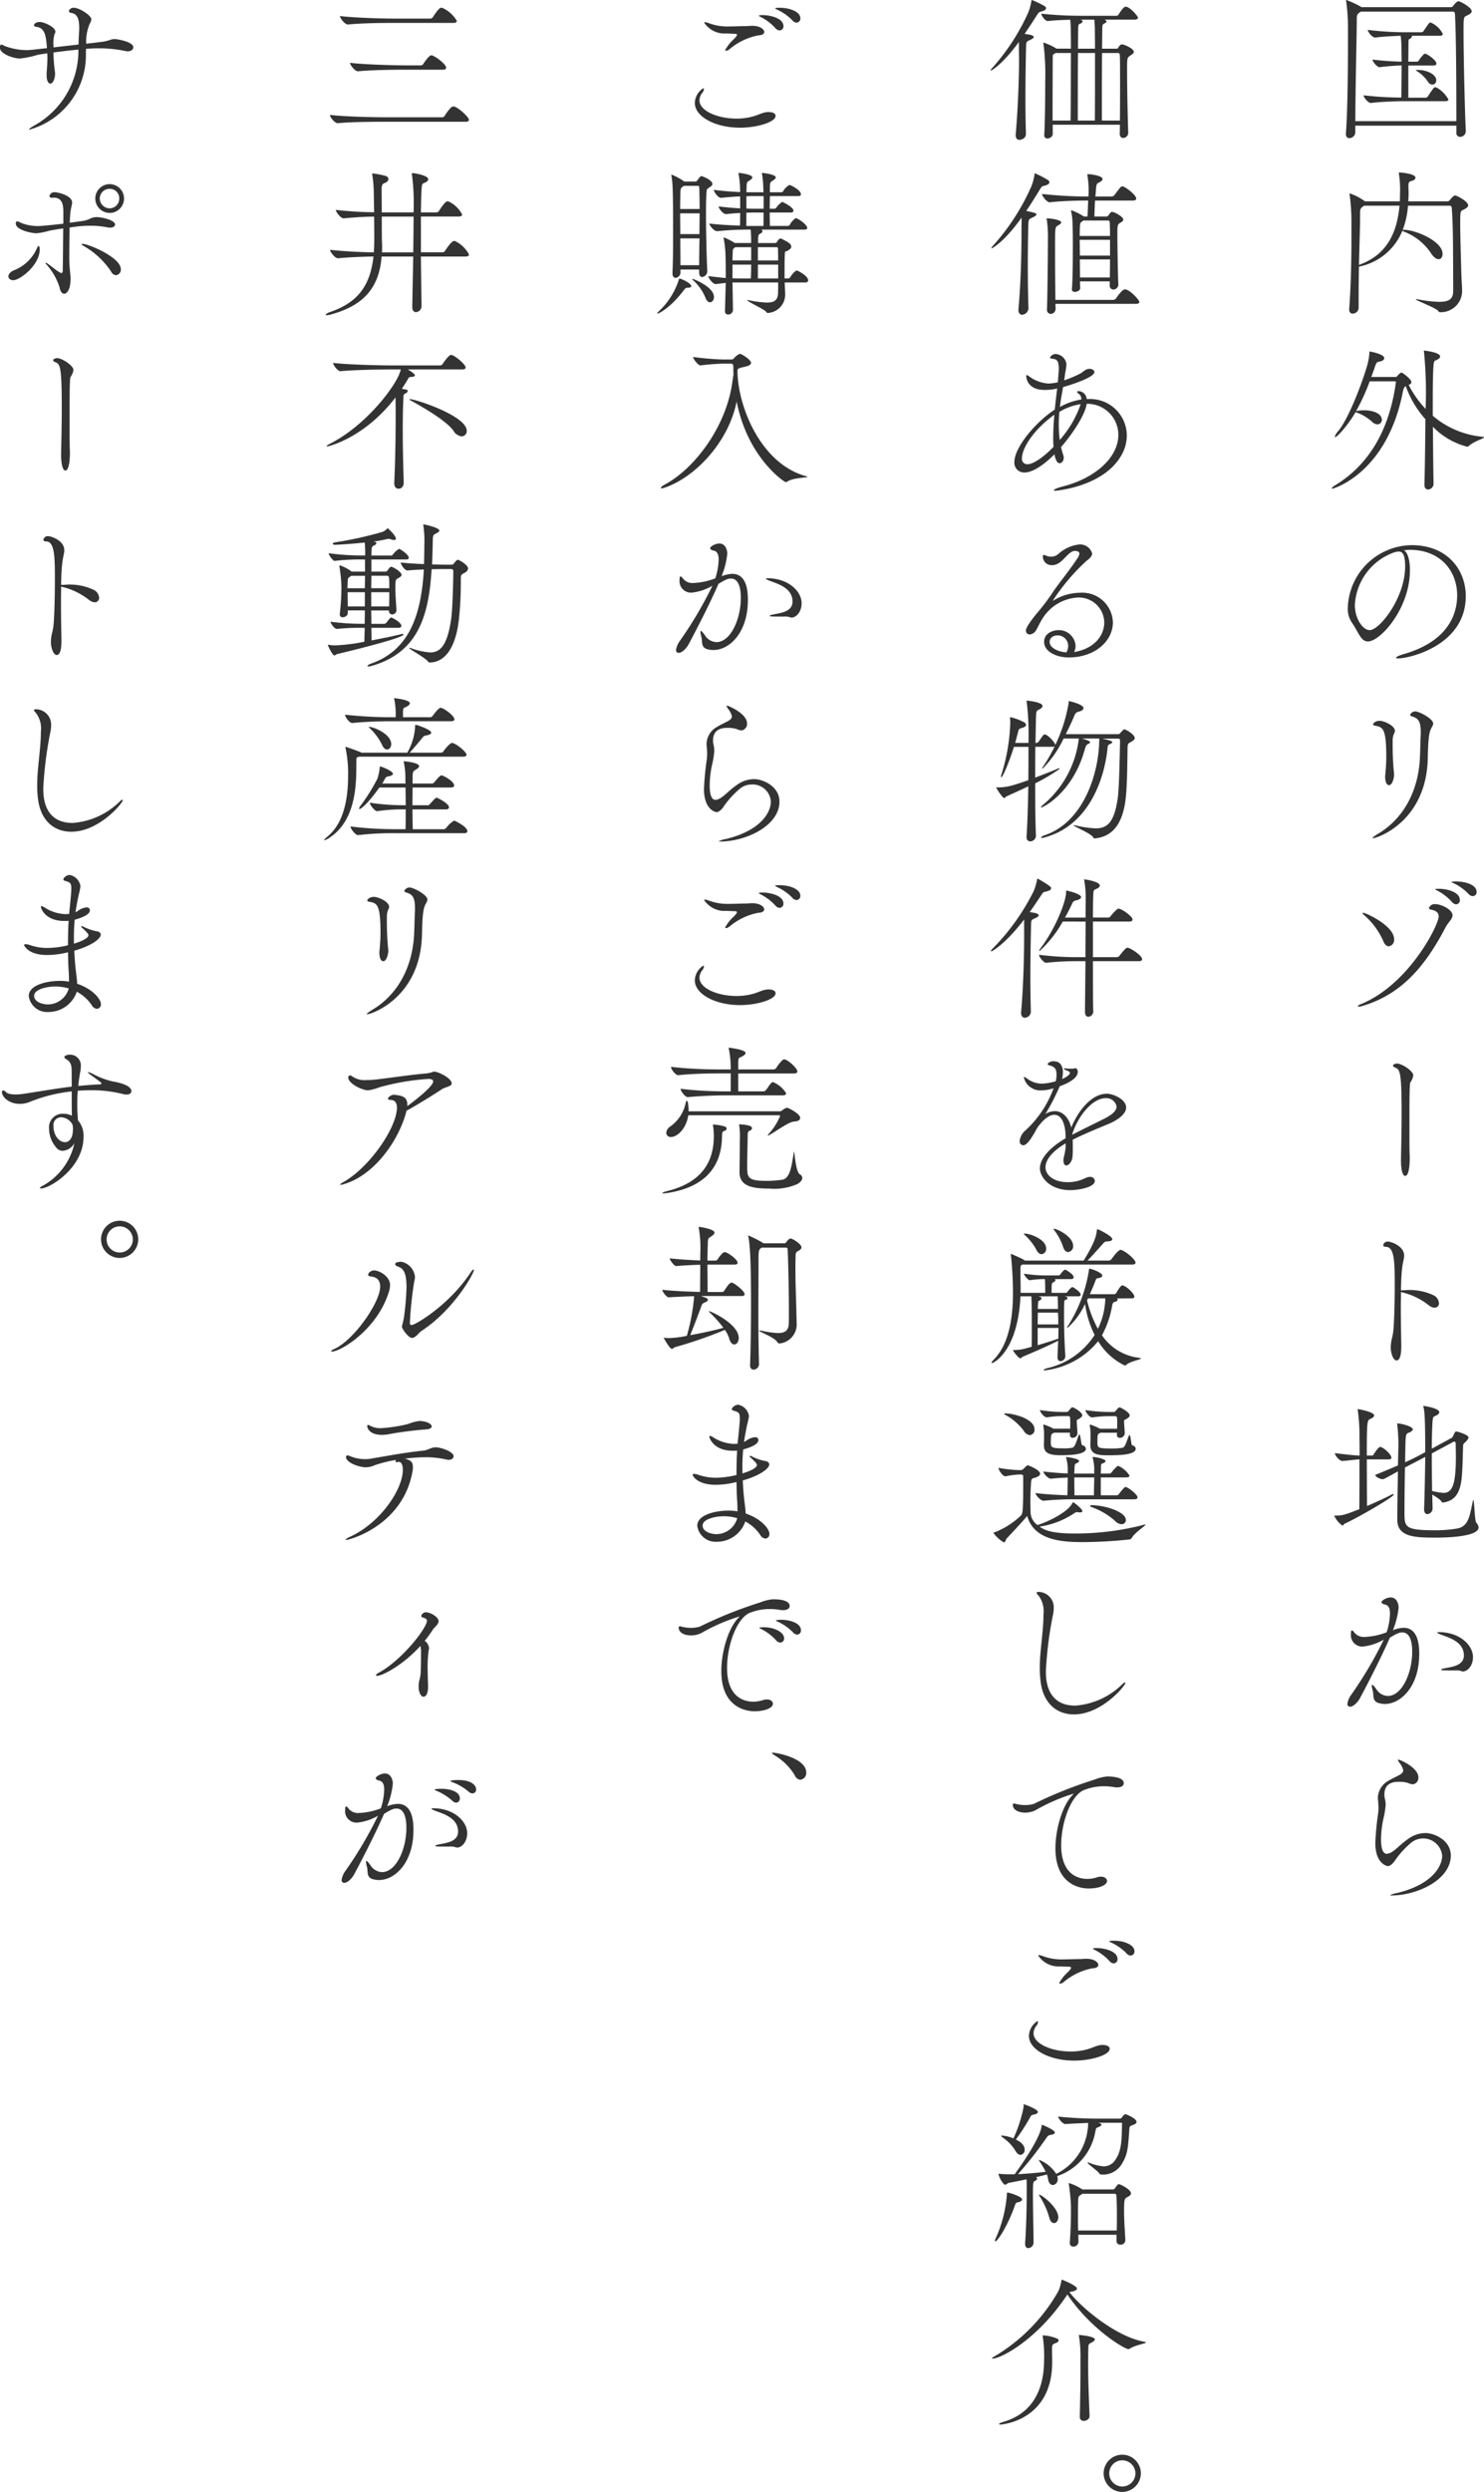 <svg xmlns="http://www.w3.org/2000/svg" width="191.444" height="321.386" viewBox="0 0 191.444 321.386">
  <g id="hero-copy" transform="translate(-414.205 -382.614)">
    <g id="グループ_6305" data-name="グループ 6305" transform="translate(16446 5671.614)">
      <g id="グループ_6300" data-name="グループ 6300" transform="translate(-15900.833 -5289)">
        <g id="グループ_6294" data-name="グループ 6294" transform="translate(0)">
          <path id="パス_3302" data-name="パス 3302" d="M64.537,1.442c0,.247-.308.432-.638.577-.413.185-.413.206-.413,2.121,0,3.172.165,10.051.289,12.729v.041a.733.733,0,0,1-.722.741.477.477,0,0,1-.494-.535v-.906H49.522v.886a.78.78,0,0,1-.762.721c-.246,0-.452-.165-.452-.535V17.2c.206-2.451.268-7.867.268-12.007V3.6a24.571,24.571,0,0,0-.227-3.42.543.543,0,0,1-.021-.144c0-.041,0-.041.021-.041A12.323,12.323,0,0,1,50.2.844l.124.082H61.86a.359.359,0,0,0,.288-.165c.411-.556.617-.6.7-.6.185,0,1.688.783,1.688,1.277m-2.162.309c0-.082-.082-.247-.226-.247H50.223l-.1.082c-.412.268-.412.391-.412,1.092,0,1.895-.165,7.909-.186,12.955H62.56c0-5.4-.04-11.575-.185-13.882m-.844,11.081c0,.124-.1.227-.432.227h-5.54c-.351,0-2.6.041-4.017.227h-.021c-.33,0-.927-.7-.927-.989a43.85,43.85,0,0,0,4.86.288c.021-.968.041-2.657.041-4.14-.371,0-1.771.082-2.822.227h-.021c-.309,0-.906-.7-.906-.989A34.192,34.192,0,0,0,55.5,7.95c0-.6-.021-1.112-.021-1.5a14.89,14.89,0,0,0-.1-1.833c-.659.02-2.121.082-3.3.226h-.021c-.33,0-.927-.7-.927-.989a41.208,41.208,0,0,0,4.613.309H58.07a.389.389,0,0,0,.247-.144c.741-1.112.8-1.112.844-1.112a.484.484,0,0,1,.186.042,3.123,3.123,0,0,1,1.461,1.421c0,.123-.082.247-.412.247H56.814c.021.02.021.04.021.082,0,.1-.123.227-.268.308-.165.062-.185.1-.185.659,0,.742-.021,1.5-.021,2.287h1.071c.021,0,.185,0,.247-.1.144-.247.659-.927.824-.927.289,0,1.483.844,1.483,1.277,0,.124-.082.247-.37.247H56.361V12.6h2.224a.423.423,0,0,0,.288-.144,12.435,12.435,0,0,1,.783-1.133.253.253,0,0,1,.186-.062c.04,0,.1.021.143.021a3.772,3.772,0,0,1,1.545,1.545M59.965,10.36a.53.53,0,0,1-.494.556.719.719,0,0,1-.6-.412,4.767,4.767,0,0,0-1.442-1.359c-.061-.041-.1-.062-.1-.082s.062-.041.185-.041H57.6c1.174,0,2.368.577,2.368,1.339" transform="translate(-5.643)" fill="#333"/>
          <path id="パス_3303" data-name="パス 3303" d="M64.2,32.323c0,.227-.309.412-.638.577-.371.165-.392.227-.392,1.771,0,1.524.083,4.057.144,6.384.043,1.277.1,1.524.1,2.41A2.738,2.738,0,0,1,60.573,46.1c-.144,0-.144-.041-.247-.165-.37-.433-2.883-1.339-2.883-1.5a.09.09,0,0,1,.062-.021,2.693,2.693,0,0,1,.268.042,16.337,16.337,0,0,0,2.7.308c1.358,0,1.793-.432,1.793-1.421-.021-5.458,0-8.238-.186-10.73,0-.082-.1-.247-.227-.247H56.434a11.383,11.383,0,0,1-.68,3.13.352.352,0,0,1,.144-.021c1.5,0,5,1.462,5,3.11,0,.391-.206.68-.514.68-.289,0-.659-.247-1.031-.844a7.352,7.352,0,0,0-3.418-2.7.545.545,0,0,1-.227-.124,7.623,7.623,0,0,1-5.54,4.613l-.062.021c-.021,1.3-.04,2.657-.04,3.954v1.4a.779.779,0,0,1-.764.7c-.246,0-.452-.144-.452-.515V45.71c.206-2.822.288-6.035.288-9.248V34.609a27.358,27.358,0,0,0-.226-3.645.4.4,0,0,1-.021-.144c0-.021,0-.041.021-.041a7.192,7.192,0,0,1,1.977,1.03h4.491c.02-.309.02-.6.02-.906a12.9,12.9,0,0,0-.144-2.7v-.041c0-.062.021-.082.082-.082h.042c1.008.082,2.018.288,2.018.68,0,.185-.227.35-.494.412-.33.082-.412.205-.412.6v.144c0,.268.021.535.021.8,0,.371-.021.721-.042,1.092h5.067a.418.418,0,0,0,.308-.185c.063-.082.454-.577.68-.577.165,0,1.668.741,1.668,1.277m-13.429.041-.1.082c-.412.268-.412.412-.412,1.112v.309c0,1.215-.082,3.522-.144,6.137,3.687-1.318,4.922-4.263,5.231-7.641Z" transform="translate(-5.757 -5.837)" fill="#333"/>
          <path id="パス_3304" data-name="パス 3304" d="M57.961,74.329c.062-2.245.1-5.519.124-8.4a12.927,12.927,0,0,1-2.533-4.264c-.144.082-.268.207-.371.7-2.039,10.524-8.939,12.522-9.1,12.522-.041,0-.082-.021-.082-.041,0-.082.185-.247.6-.494,3.914-2.43,6.756-6.611,7.662-13.057,0-.042.021-.082.021-.124a.109.109,0,0,0-.124-.124H50.9a27.559,27.559,0,0,1-1.751,3.831,5.348,5.348,0,0,1,1.03-.1c1.256,0,2.286.474,2.286,1.215a.568.568,0,0,1-.577.6,1.029,1.029,0,0,1-.7-.35,6.025,6.025,0,0,0-2.08-1.215h-.04c-.824,1.442-2.307,3.213-2.637,3.213a.044.044,0,0,1-.04-.042,1.89,1.89,0,0,1,.432-.72c1.092-1.278,2.636-4.9,3.625-8.053a8.335,8.335,0,0,0,.411-2.039v-.1c0-.062,0-.082.062-.082.1,0,1.854.33,1.854.844,0,.165-.124.309-.391.391-.577.185-.556-.062-.906,1.009l-.371,1.03h3.172c.082,0,.165-.1.288-.247a2.463,2.463,0,0,1,.246-.227.215.215,0,0,1,.165-.082.3.3,0,0,1,.207.082c.185.124,1.092.783,1.092,1.153,0,.185-.185.268-.35.35a13.093,13.093,0,0,0,2.183,3.09,53.389,53.389,0,0,0-.206-7.353.362.362,0,0,1-.021-.124c0-.041.021-.041.062-.041,0,0,2.039.206,2.039.762,0,.124-.1.247-.268.35-.494.288-.535.041-.6,1.031s-.082,2.594-.082,4.469v1.792a11.492,11.492,0,0,0,6.322,2.7c.207.02.288.041.288.082,0,.165-1.277.494-1.956,1.112a.289.289,0,0,1-.206.1,9.45,9.45,0,0,1-4.429-2.574c.021,2.513.041,5.149.082,7.352a.744.744,0,0,1-.7.741c-.247,0-.474-.165-.474-.6Z" transform="translate(-5.162 -11.864)" fill="#333"/>
          <path id="パス_3305" data-name="パス 3305" d="M56.632,92.018c0,4.9-3.81,9.166-5.417,9.166-.947,0-1.236-1.277-2.122-2.513a3.178,3.178,0,0,1-.474-1.854,8.344,8.344,0,0,1,8.239-8.053c4.654,0,6.982,3.233,6.982,6.57,0,6.364-7.27,8.033-8.712,8.033-.185,0-.288-.042-.288-.083,0-.1.33-.268.865-.432,5.85-1.648,7.023-5.169,7.023-7.62,0-3.007-2-5.829-6.076-5.87-.268,0-.535.04-.8.061.516.289.783,1.3.783,2.595m-7.105,4.47c0,1.73,1.008,3.233,1.915,3.233,1.256,0,4.571-4.139,4.571-8.217,0-1.606-.37-1.915-.824-1.915a2.431,2.431,0,0,0-.576.1,7.631,7.631,0,0,0-5.087,6.8" transform="translate(-5.708 -18.453)" fill="#333"/>
          <path id="パス_3306" data-name="パス 3306" d="M59.776,121.844c-.165,8.2-6.529,10.34-7.064,10.34-.04,0-.062,0-.062-.021,0-.062.206-.247.824-.619,3.069-1.873,5.129-5.333,5.294-9.906.041-.886.041-1.524.082-2.513.021-.227.021-.432.021-.618,0-1.462-.371-1.792-1.092-2.018-.186-.062-.288-.124-.288-.206a.752.752,0,0,1,.659-.453c.556,0,2.326.968,2.326,1.565a.877.877,0,0,1-.123.371c-.351.618-.516,1.009-.577,4.078m-4.346,2.142c0,.391-.206,1.359-.659,1.359-.247,0-.494-.35-.494-1.071a1.884,1.884,0,0,1,.021-.33c.082-.906.124-1.545.124-2.224,0-3.728-.454-3.851-1.4-4.037-.185-.021-.309-.082-.309-.185,0-.062.227-.453.865-.453.535,0,1.957.6,1.957,1.3a.962.962,0,0,1-.144.412,2.364,2.364,0,0,0-.143.927,38.368,38.368,0,0,0,.143,3.872,4.031,4.031,0,0,1,.041.432" transform="translate(-6.546 -24.079)" fill="#333"/>
          <path id="パス_3307" data-name="パス 3307" d="M62.465,147.886c0,.474-.555.906-.885,1.524-2.533,4.841-5.561,8.63-10.709,10.154a1.883,1.883,0,0,1-.535.1c-.084,0-.1-.021-.1-.041,0-.062.145-.185.372-.268,6.22-2.513,10.072-10.216,10.072-11.327,0-.454-.29-.742-1.031-.886-.165-.041-.226-.1-.226-.185a.761.761,0,0,1,.8-.515c.824,0,2.245.721,2.245,1.442m-7.538,3.089a.827.827,0,0,1-.679.906c-.268,0-.537-.205-.721-.68a9.5,9.5,0,0,0-2.513-3.378c-.1-.1-.144-.165-.144-.206s.04-.062.082-.062c.267,0,3.974,1.648,3.974,3.419m8.487-5.066a.517.517,0,0,1-.5.556.772.772,0,0,1-.535-.309,6.685,6.685,0,0,0-1.854-1.442c-.124-.062-.31-.144-.31-.185s.227-.062.474-.062c1.111,0,2.719.432,2.719,1.442m2.162-1.03a.511.511,0,0,1-.494.535.784.784,0,0,1-.536-.268,6.473,6.473,0,0,0-1.894-1.38c-.124-.062-.309-.124-.309-.165,0-.082.536-.082.577-.082,1.03,0,2.657.35,2.657,1.359" transform="translate(-6.043 -29.835)" fill="#333"/>
          <path id="パス_3308" data-name="パス 3308" d="M57.008,185.456c.021-1.3.082-3.542.082-5.87,0-5.376-.206-5.684-.865-5.912-.021-.02-.247-.1-.247-.247,0-.185.453-.267.474-.267.721,0,2.142.989,2.142,1.523a2.085,2.085,0,0,1-.288.783c-.124.268-.207-.433-.207,4.737,0,3.563,0,3.831.021,4.469,0,.227.021.432.021.638,0,.432-.021,2.348-.6,2.348-.268,0-.535-.638-.535-2.039Z" transform="translate(-7.237 -35.997)" fill="#333"/>
          <path id="パス_3309" data-name="パス 3309" d="M61.581,210.08a.557.557,0,0,1-.577.6,1.25,1.25,0,0,1-.679-.268,8.97,8.97,0,0,0-3.645-1.751c0,.6-.021,1.236-.021,1.854,0,2.492.061,4.9.061,5.046,0,.659-.04,1.915-.6,1.915-.514,0-.762-1.112-.762-1.648a5.457,5.457,0,0,1,.124-1.071,7.2,7.2,0,0,0,.205-1.05c.1-.8.186-3.522.186-5.89,0-2.966-.021-4.984-1.134-4.984-.226,0-.349-.082-.349-.227a.57.57,0,0,1,.618-.453c.371,0,2.08.555,2.08,1.812,0,.411-.185.886-.268,1.709-.082.66-.124,1.648-.144,2.761h.35a7.318,7.318,0,0,1,3.851.638,1.228,1.228,0,0,1,.7,1.009" transform="translate(-6.908 -42.023)" fill="#333"/>
          <path id="パス_3310" data-name="パス 3310" d="M47.791,244.083c-.206.082-.206.268-.31.268a3.131,3.131,0,0,1-1.071-1.277.021.021,0,0,1,.021-.021c1.05,0,1.256-.062,3.213-.824.021-1.256.021-4.057.021-6.426-.8.041-1.463.165-2.2.206H47.44c-.349,0-.947-.721-.947-.989V235c1.606.185,2.39.288,3.192.309,0-1.092-.02-2.06-.02-2.657a21.713,21.713,0,0,0-.227-3.213v-.082c0-.021,0-.041.02-.041.043,0,2.1.35,2.1.824,0,.165-.205.33-.514.453-.391.165-.433.391-.433,4.716h.68c.124,0,.165-.082.227-.185.576-.906.761-.927.823-.927.372,0,1.442.968,1.442,1.38,0,.124-.082.227-.371.227h-2.8c0,2.286.021,4.819.021,6.015,1.173-.5,2.389-1.051,3.192-1.484a.324.324,0,0,1,.165-.062.076.076,0,0,1,.082.082c0,.309-4.654,2.986-6.281,3.728m17.238.494c0,1.256-4.427,1.318-5.54,1.318-2.616,0-4.943-.062-4.943-2.286,0-1.4.04-4.016.082-6.261-1.73.968-1.833,1.009-1.957,1.009-.391,0-.968-.33-.968-.535V237.8c1.154-.453,2.1-.865,2.925-1.215l.061-2.492v-.288a24.092,24.092,0,0,0-.143-2.451.729.729,0,0,0-.021-.124c0-.062.021-.062.061-.062.413,0,1.957.371,1.957.762,0,.124-.123.247-.37.371-.371.165-.494.082-.556.927-.021.33-.042,1.5-.062,2.945.927-.412,1.668-.783,2.594-1.3,0-4.243-.082-5.272-.227-5.829a.718.718,0,0,0-.04-.123.02.02,0,0,1,.02-.021c.082,0,2.06.288,2.06.824,0,.124-.1.247-.268.35-.5.288-.556.062-.618,1.05-.042.865-.082,2.039-.082,3.3l2.574-1.4c.124-.062.165-.247.246-.371a1.407,1.407,0,0,1,.227-.412.108.108,0,0,1,.082-.041c.145,0,1.608.412,1.608.783,0,.165-.165.35-.454.638-.227.206-.227.185-.247.535-.042,1.05-.042,2.224-.144,3.666-.143,2-.7,3.316-2.43,3.542-.165,0-.185-.062-.185-.062-.083-.268-.7-.638-1.216-.968l.041,1.792v.041a.741.741,0,0,1-.659.7c-.227,0-.432-.165-.432-.6v-.062c.061-1.792.124-4.449.143-6.714l-2.615,1.359c-.042,2.059-.062,4.49-.062,5.767,0,1.957.041,2.328,4.036,2.328a16.761,16.761,0,0,0,2.657-.207c1.586-.227,1.71-1.627,2.122-3.522.021-.124.042-.165.062-.165.145,0,.165,2.7.391,2.924a.96.96,0,0,1,.289.6m-3.151-11.06a.283.283,0,0,0-.123.041l-2.761,1.483c0,1.627.021,3.378.04,4.84a8.682,8.682,0,0,0,1.463.247c1.195,0,1.606-1.195,1.606-4.7,0-.6-.02-1.174-.02-1.668a.22.22,0,0,0-.207-.247" transform="translate(-5.248 -47.585)" fill="#333"/>
          <path id="パス_3311" data-name="パス 3311" d="M50.581,266.428A1.469,1.469,0,0,1,49,264.9c0-.412.041-.556.144-.556.082,0,.185.124.33.309a1.555,1.555,0,0,0,1.318.535,8.859,8.859,0,0,0,2.822-.6,8.532,8.532,0,0,0,.432-2.41c0-.639-.165-1.092-.68-1.174-.206-.042-.412-.145-.412-.31,0-.205.659-.6,1.175-.6.844,0,1.029.926,1.029,1.3a10.173,10.173,0,0,1-.638,2.678,1.214,1.214,0,0,1-.1.247,4.175,4.175,0,0,1,1.38-.31c1.977,0,2.018,2.492,2.018,3.378,0,4.263-2.429,6.446-4.428,6.446a2.847,2.847,0,0,1-.886-.144c-.762-.268-.535-1.009-.68-1.565a2.937,2.937,0,0,1-.124-.638q0-.124.062-.124c.082,0,.247.185.515.556a1.833,1.833,0,0,0,1.483.886c1.812,0,3.151-2.925,3.151-5.725,0-1.606-.453-2.471-1.256-2.471-.391,0-.6.062-1.627.68-.947,2.183-2.595,5.458-3.892,7.867-.288.494-.824,1.03-1.236,1.03a.331.331,0,0,1-.35-.371,2.657,2.657,0,0,1,.515-1.195,51.564,51.564,0,0,0,4.181-7.085,6.724,6.724,0,0,1-2.657.886m12.6,3.151a2.279,2.279,0,0,0-.783-.062c-1.463,0-1.772,0-1.772-.1,0-.062.206-.124.516-.185.886-.185,2.429-.33,2.429-1.648,0-1.689-1.751-2.245-2.821-2.636-.454-.165-.619-.268-.619-.309s.1-.062.248-.062c2.594,0,4.366,1.648,4.366,3.213,0,1.174-.741,1.854-1.278,1.854a.655.655,0,0,1-.288-.062" transform="translate(-5.692 -54.071)" fill="#333"/>
          <path id="パス_3312" data-name="パス 3312" d="M56.7,287.833a2.72,2.72,0,0,0-.535-.989c-.021-.041-.144-.206-.144-.288,0-.021.021-.062.082-.062.1,0,2.554.989,2.554,2.307a.848.848,0,0,1-.7.886,1.857,1.857,0,0,1-.659-.185,3.8,3.8,0,0,0-1.175-.144c-.535,0-1.853.062-1.853,1.627a2.942,2.942,0,0,0,.04.453,3.75,3.75,0,0,1,.124.886,11.35,11.35,0,0,1-.309,1.874,13.133,13.133,0,0,0-.288,2.574c0,1.772.515,1.874.783,1.874a1.756,1.756,0,0,0,.783-.35c.494-.329,1.05-.968,2.039-1.648a3.777,3.777,0,0,1,2.142-.679c1.092,0,3.254.905,3.254,2.9,0,3.088-4.263,5.149-7.682,5.149-.1,0-.165,0-.165-.021a2.885,2.885,0,0,1,.967-.309c4.7-1.154,5.767-3.6,5.767-4.8a2.465,2.465,0,0,0-3.934-1.73,11.532,11.532,0,0,0-2.265,2.513c-.33.391-.577.556-.8.556-.248,0-1.627-.433-1.627-2.966a35.474,35.474,0,0,1,.371-3.872c.02-.268.041-.474.041-.7a9.225,9.225,0,0,0-.062-.947c0-.1-.021-.185-.021-.288a2.591,2.591,0,0,1,1.359-2.224c.433-.268.947-.494,1.4-.741.35-.185.515-.391.515-.6Z" transform="translate(-6.638 -59.557)" fill="#333"/>
        </g>
      </g>
      <g id="グループ_6303" data-name="グループ 6303" transform="translate(-161.982 -29)">
        <path id="パス_3379" data-name="パス 3379" d="M11.918,16.586c-3.13,0-5.808-1.4-5.808-3.192A2.341,2.341,0,0,1,7.2,11.5c.062,0,.083.042.083.124a.884.884,0,0,1-.186.432,1.645,1.645,0,0,0-.391.989c0,1.4,2.39,2.369,4.778,2.369a7.851,7.851,0,0,0,1.545-.144c1.092-.206,1.606-.556,2.162-.659a1.764,1.764,0,0,1,.452-.041c.557,0,.886.206.886.494,0,.783-2.327,1.524-4.614,1.524M10.167,4.434a3.148,3.148,0,0,1-2.842-1.38c0-.062.041-.082.1-.082a3.062,3.062,0,0,1,.638.185,6.851,6.851,0,0,0,2.492.371c.7,0,1.4-.041,2.08-.041.309,0,.577-.041.865-.041,1.092,0,1.566.494,1.566.8,0,.206-.206.412-.762.432A8.134,8.134,0,0,0,10.6,6.452a.821.821,0,0,1-.473.206c-.063,0-.1-.02-.1-.082a5.226,5.226,0,0,1,1.111-1.4c.269-.288.413-.453.413-.556s-.1-.144-.351-.144Zm6.344-.68a6.569,6.569,0,0,0-1.854-1.421c-.123-.062-.288-.144-.288-.185,0-.062.226-.082.474-.082.989,0,2.7.391,2.7,1.421a.517.517,0,0,1-.494.556.737.737,0,0,1-.535-.288m2.183-1.009a6.477,6.477,0,0,0-1.915-1.359c-.124-.062-.31-.144-.31-.185,0-.082.432-.082.577-.082,1.359,0,2.677.535,2.677,1.359a.517.517,0,0,1-.494.556.736.736,0,0,1-.535-.288" transform="translate(-15786.287 -5260.118)" fill="#333"/>
        <path id="パス_3380" data-name="パス 3380" d="M4.387,42.761c0,.1-.124.206-.474.206-.227,0-.267.041-.474.288C1.586,45.706.124,46.3.041,46.3A.044.044,0,0,1,0,46.262c0-.041.062-.144.227-.288A9.5,9.5,0,0,0,2.78,41.916c.021-.082.021-.124.082-.124.289,0,1.524.618,1.524.968M7.106,29.579c0,.268-.372.412-.432.474-.248.205-.288.1-.33.68-.042.617-.062,1.544-.062,2.616,0,2.492.082,5.7.165,7.394v.041a.762.762,0,0,1-.659.8c-.207,0-.392-.185-.392-.618v-.35H2.987v.35a.689.689,0,0,1-.619.721c-.227,0-.412-.165-.412-.577v-.062c.082-1.627.082-3.6.082-5.582,0-5.149-.062-6.158-.206-6.879,0-.062-.021-.1-.021-.144s.021-.062.041-.062a7.842,7.842,0,0,1,1.545.824l.083.062H4.922a.407.407,0,0,0,.288-.205,2.109,2.109,0,0,1,.371-.454c.042-.021.062-.04.1-.04.123,0,1.421.494,1.421,1.008m-1.69.474c0-.042-.021-.227-.123-.227H3.419l-.1.082c-.33.227-.33.268-.351,1.195,0,.33-.021.928-.021,1.709H5.458c0-1.111-.021-2.079-.042-2.759M2.945,33.369c0,.782.021,1.709.021,2.677H5.437c0-.907.021-1.833.021-2.677ZM2.966,36.6c0,1.111.021,2.307.021,3.46H5.4c0-1.05.021-2.245.041-3.46Zm4.346,7.558c0,.391-.227.68-.515.68-.206,0-.432-.165-.6-.618a6.156,6.156,0,0,0-1.648-2.286c-.02-.021-.041-.041-.041-.062s.041-.041.082-.041c.062,0,2.719,1.009,2.719,2.327m12.152-2.142c0,.124-.082.268-.35.268H16.436c.02.453.062,1.3.062,1.545a2.377,2.377,0,0,1-2.245,2.389c-.124,0-.124-.062-.269-.206-.246-.288-2.388-1.277-2.388-1.442,0-.021.021-.021.04-.021a.406.406,0,0,1,.145.021,14.057,14.057,0,0,0,2.368.309c.928,0,1.38-.309,1.422-1.153.021-.268.021-.8.021-1.442H9.7l.062,3.481v.021a.62.62,0,0,1-.6.638.41.41,0,0,1-.432-.432v-.021l.1-3.625c-.308.021-.7.082-1.277.144h-.02c-.371,0-.948-.762-.948-1.03.989.124,1.669.206,2.245.247v-.762c0-.577,0-1.133-.02-1.689a15.02,15.02,0,0,0-.227-2.574.894.894,0,0,1-.042-.165.044.044,0,0,1,.042-.041,7.541,7.541,0,0,1,1.421.721h2.1a15.636,15.636,0,0,0-.062-1.731,39.829,39.829,0,0,0-4.305.207H7.723c-.412,0-1.008-.741-1.008-.989,1.318.165,2.78.226,3.954.268.02-.494.02-1.051.02-1.628-.494.021-1.07.063-1.812.145h-.02c-.371,0-.948-.742-.948-.989,1.03.124,1.977.207,2.78.247V31.185c-.659.021-1.421.082-2.471.186H8.2c-.371,0-.907-.783-.907-1.031,1.3.165,2.452.247,3.4.288,0-.227-.02-.411-.02-.556a12.079,12.079,0,0,0-.186-1.771.232.232,0,0,1-.02-.1c0-.041.02-.041.061-.041.145,0,1.731.185,1.731.577,0,.123-.144.267-.351.391-.349.206-.37.247-.391.865,0,.185-.02.412-.02.659h2.2c0-.227-.021-.432-.021-.577a12.139,12.139,0,0,0-.165-1.771.294.294,0,0,1-.021-.124c0-.021.021-.021.042-.021.144,0,1.751.185,1.751.577,0,.123-.145.267-.35.391-.35.206-.392.247-.412.865v.659h1.5a.316.316,0,0,0,.247-.185,1.941,1.941,0,0,1,.8-.762c.082,0,1.462.638,1.462,1.215,0,.124-.082.227-.35.227H14.52c0,.556-.021,1.111-.021,1.626h.659c.082,0,.165-.082.227-.185A3.4,3.4,0,0,1,16,31.969a.122.122,0,0,1,.123-.063c.1,0,1.442.68,1.442,1.113,0,.123-.082.246-.35.246H14.5c0,.638.021,1.215.021,1.731h2.327a.38.38,0,0,0,.267-.186,2.3,2.3,0,0,1,.742-.824c.268,0,1.483.845,1.483,1.256,0,.124-.082.227-.35.227H13.408a.3.3,0,0,1,.165.207c0,.123-.1.226-.33.33C13,36.129,13,36.4,13,37.2h2.184a.321.321,0,0,0,.268-.165,1.278,1.278,0,0,1,.33-.391c.02-.021.062-.021.1-.021a.339.339,0,0,1,.185.041c.124.082.968.453,1.133.741a.5.5,0,0,1,.082.268c0,.268-.288.37-.391.474-.247.206-.412-.021-.433.391-.04.68-.04,1.3-.04,3.233h.494a.419.419,0,0,0,.268-.206c.206-.371.659-.824.8-.824.123,0,1.483.68,1.483,1.277m-7.352-4.284H10.05c-.021,0-.021.041-.04.041-.289.227-.268.165-.289.865,0,.185-.021.453-.021.8h2.41ZM9.7,39.98v1.771c.269,0,.515.021.783.021h1.586c.021-.494.042-1.133.042-1.792Zm4.016-8.835H11.987c-.165,0-.33.02-.494.02v1.586c.391.021.741.021,1.03.021h1.194Zm-1.3,2.12c-.309,0-.6.021-.927.021V35h2.2c.02-.516.02-1.133.02-1.731Zm3.151,4.655V37.9c0-.062-.021-.165-.207-.165H12.976v1.709h2.616c0-.618-.021-1.174-.021-1.524m.021,2.06H12.976v1.792h2.616Z" transform="translate(-15785.018 -5265.854)" fill="#333"/>
        <path id="パス_3381" data-name="パス 3381" d="M19.5,73.47c0,.124-1.771.082-2.595.6a.535.535,0,0,1-.206.082c-.227,0-4.943-3.192-6.343-10.4-1.031,5.19-5.272,9.7-9.186,11.08a2.022,2.022,0,0,1-.494.124c-.082,0-.1-.021-.1-.062,0-.082.185-.247.412-.371,4.037-2.142,8.053-7.62,8.815-13.3l.144-.968c-.021-.31-.021-.639-.021-.969,0-.227-.062-.412-.269-.412H8.584a27.1,27.1,0,0,0-2.884.227H5.68c-.289,0-.948-.844-.948-1.092a37.16,37.16,0,0,0,3.811.33H9.7a.452.452,0,0,0,.33-.185,2.038,2.038,0,0,1,.741-.555c.205,0,1.442.762,1.442,1.174,0,.226-.288.37-.618.452-.659.186-1.133.186-1.133.536,0,4.428,2.883,11.986,8.857,13.634.123.041.185.062.185.082" transform="translate(-15785.136 -5271.972)" fill="#333"/>
        <path id="パス_3382" data-name="パス 3382" d="M5.081,94.827A1.468,1.468,0,0,1,3.5,93.3c0-.412.041-.556.144-.556.082,0,.185.124.33.309a1.555,1.555,0,0,0,1.318.535,8.86,8.86,0,0,0,2.822-.6,8.536,8.536,0,0,0,.432-2.41c0-.639-.165-1.092-.68-1.174-.206-.042-.412-.145-.412-.31,0-.206.659-.6,1.175-.6.844,0,1.029.926,1.029,1.3a10.182,10.182,0,0,1-.638,2.677,1.214,1.214,0,0,1-.1.247,4.175,4.175,0,0,1,1.38-.31c1.977,0,2.018,2.493,2.018,3.378,0,4.263-2.429,6.446-4.428,6.446A2.847,2.847,0,0,1,7,102.1c-.762-.268-.535-1.009-.68-1.565a2.937,2.937,0,0,1-.124-.638q0-.124.062-.124c.082,0,.247.185.515.556a1.833,1.833,0,0,0,1.483.886c1.812,0,3.151-2.924,3.151-5.725,0-1.606-.453-2.472-1.256-2.472-.391,0-.6.063-1.627.68-.947,2.183-2.595,5.458-3.892,7.867-.288.494-.824,1.03-1.236,1.03a.331.331,0,0,1-.35-.371,2.656,2.656,0,0,1,.515-1.195,51.563,51.563,0,0,0,4.181-7.085,6.7,6.7,0,0,1-2.657.885m12.6,3.152a2.281,2.281,0,0,0-.783-.062c-1.463,0-1.772,0-1.772-.1,0-.062.206-.124.516-.185.886-.185,2.429-.33,2.429-1.648,0-1.689-1.751-2.245-2.821-2.637-.454-.165-.619-.267-.619-.308s.1-.062.248-.062c2.594,0,4.366,1.648,4.366,3.213,0,1.174-.741,1.854-1.278,1.854a.654.654,0,0,1-.288-.062" transform="translate(-15785.649 -5278.398)" fill="#333"/>
        <path id="パス_3383" data-name="パス 3383" d="M11.2,116.233a2.72,2.72,0,0,0-.535-.989c-.021-.041-.144-.206-.144-.288,0-.021.021-.062.082-.062.1,0,2.554.989,2.554,2.307a.848.848,0,0,1-.7.886,1.857,1.857,0,0,1-.659-.185,3.8,3.8,0,0,0-1.175-.144c-.535,0-1.853.062-1.853,1.627a2.942,2.942,0,0,0,.04.453,3.75,3.75,0,0,1,.124.886,11.35,11.35,0,0,1-.309,1.874,13.133,13.133,0,0,0-.288,2.574c0,1.772.515,1.874.783,1.874a1.756,1.756,0,0,0,.783-.35c.494-.33,1.05-.968,2.039-1.648a3.784,3.784,0,0,1,2.142-.68c1.092,0,3.254.907,3.254,2.9,0,3.088-4.263,5.149-7.682,5.149-.1,0-.165,0-.165-.021a2.908,2.908,0,0,1,.967-.309c4.7-1.154,5.767-3.6,5.767-4.8a2.342,2.342,0,0,0-2.471-2.224,2.365,2.365,0,0,0-1.462.494,11.519,11.519,0,0,0-2.265,2.513c-.33.391-.577.555-.8.555-.248,0-1.627-.432-1.627-2.966a35.455,35.455,0,0,1,.371-3.872c.02-.268.041-.474.041-.7a9.224,9.224,0,0,0-.062-.947c0-.1-.021-.185-.021-.288a2.591,2.591,0,0,1,1.359-2.224c.432-.268.947-.494,1.4-.741.35-.185.515-.391.515-.6Z" transform="translate(-15786.596 -5283.884)" fill="#333"/>
        <path id="パス_3384" data-name="パス 3384" d="M11.918,159.586c-3.13,0-5.808-1.4-5.808-3.192A2.341,2.341,0,0,1,7.2,154.5c.062,0,.083.042.083.124a.884.884,0,0,1-.186.432,1.645,1.645,0,0,0-.391.989c0,1.4,2.39,2.369,4.778,2.369a7.852,7.852,0,0,0,1.545-.144c1.092-.206,1.606-.556,2.162-.659a1.764,1.764,0,0,1,.452-.041c.557,0,.886.206.886.494,0,.783-2.327,1.524-4.614,1.524m-1.751-12.152a3.148,3.148,0,0,1-2.842-1.38c0-.062.041-.082.1-.082a3.062,3.062,0,0,1,.638.185,6.851,6.851,0,0,0,2.492.371c.7,0,1.4-.041,2.08-.041.309,0,.577-.041.865-.041,1.092,0,1.566.494,1.566.8,0,.206-.206.412-.762.432a8.134,8.134,0,0,0-3.708,1.771.822.822,0,0,1-.473.206c-.063,0-.1-.02-.1-.082a5.226,5.226,0,0,1,1.111-1.4c.269-.288.413-.453.413-.556s-.1-.144-.351-.144Zm6.344-.68a6.569,6.569,0,0,0-1.854-1.421c-.123-.062-.288-.144-.288-.185,0-.062.226-.082.474-.082.989,0,2.7.391,2.7,1.421a.517.517,0,0,1-.494.556.737.737,0,0,1-.535-.288m2.183-1.009a6.477,6.477,0,0,0-1.915-1.359c-.124-.062-.31-.144-.31-.185,0-.082.432-.082.577-.082,1.359,0,2.677.535,2.677,1.359a.517.517,0,0,1-.494.556.736.736,0,0,1-.535-.288" transform="translate(-15786.287 -5289.959)" fill="#333"/>
        <path id="パス_3385" data-name="パス 3385" d="M8.508,182.264c-.144,4.346-2.945,6.405-6.941,7.043a4.778,4.778,0,0,1-.6.062c-.1,0-.165-.021-.165-.041,0-.041.227-.144.556-.227,2.884-.721,6.035-2.348,6.1-6.961a8.866,8.866,0,0,0-.1-1.5.731.731,0,0,0-.021-.144h.021a6.162,6.162,0,0,1,1.5.247.3.3,0,0,1,.247.288.251.251,0,0,1-.144.226c-.391.165-.432.042-.453,1.01M18.6,179.628c0,.247-.206.453-.741.473-.722.021-2.41,1.3-3.255,1.751a.532.532,0,0,1-.165.061c-.02,0-.041,0-.041-.02s.041-.062.1-.145a7.889,7.889,0,0,0,1.5-2.327.109.109,0,0,0-.124-.123H4.163c-.247,1.709-1.4,2.8-2.224,2.8a.556.556,0,0,1-.618-.535,1.1,1.1,0,0,1,.494-.8,4.949,4.949,0,0,0,2.039-3.171A.174.174,0,0,1,4,177.444c.165,0,.206,1.071.206,1.2v.143h11.78a.577.577,0,0,0,.371-.185,1.2,1.2,0,0,1,.556-.267c.186,0,1.689.782,1.689,1.3m-.371-5.994c0,.144-.1.268-.432.268H10.609v2.307h3.275a.492.492,0,0,0,.31-.185c.227-.247.514-.8.741-.947a.321.321,0,0,1,.165-.062,3.582,3.582,0,0,1,1.689,1.441c0,.124-.1.269-.432.269H8.838c-1.009,0-3.007.061-4.716.226H4.1c-.349,0-.926-.782-.926-1.05v-.021a50.4,50.4,0,0,0,5.767.33h.7V173.9H7.891c-1.05,0-3.275.041-5,.227H2.865c-.371,0-.927-.783-.927-1.05v-.021a55.175,55.175,0,0,0,6.034.33H9.642a12.954,12.954,0,0,0-.248-2.657.306.306,0,0,1-.021-.124.02.02,0,0,1,.021-.021c.062,0,2.163.247,2.163.68,0,.124-.124.247-.289.35-.556.391-.638.062-.659.927v.844h4.573a.457.457,0,0,0,.33-.185,5,5,0,0,1,.824-1.03.334.334,0,0,1,.206-.082c.432,0,1.688,1.133,1.688,1.545m.639,13.758c0,.247-.207.535-.639.783a7.441,7.441,0,0,1-3.645.577c-2,0-3.811-.227-3.811-2.1v-.062c.041-2.78.041-4.037.041-4.222a8.7,8.7,0,0,0-.082-1.751c0-.082-.041-.1-.041-.124,0,0,0-.021.165-.021,1.318.082,1.525.309,1.525.494a.341.341,0,0,1-.207.288c-.35.124-.35.248-.35.866,0,.535-.062,2.245-.062,3.666,0,1.524,0,1.977,2.513,1.977a14.379,14.379,0,0,0,1.977-.144c1.05-.144,1.236-1.751,1.524-3.542a.12.12,0,0,1,.021-.082c.1,0,.186,2.554.762,2.925a.554.554,0,0,1,.31.474" transform="translate(-15785.185 -5295.461)" fill="#333"/>
        <path id="パス_3386" data-name="パス 3386" d="M11.434,208.45c0,.124-.1.227-.432.227H5.791c.659.227.906.309.906.474,0,.124-.124.247-.432.371-.288.124-.31.185-.391.391-.247.68-.887,2.41-1.462,3.81,1.38-.247,3.11-.617,4.284-.947a15.438,15.438,0,0,0-1.812-2.018c-.041-.041-.082-.082-.082-.1a.072.072,0,0,1,.041-.021c.288,0,3.83,1.668,3.83,3.439,0,.516-.267.845-.576.845-.248,0-.515-.227-.659-.783a3.914,3.914,0,0,0-.556-1.092,57.1,57.1,0,0,1-6.427,2.224c-.184.062-.267.227-.391.227-.309,0-1.05-1.38-1.05-1.4,0-.042.021-.042.082-.042a2.679,2.679,0,0,0,.577.042,12.117,12.117,0,0,0,2.307-.289,26.214,26.214,0,0,0,.927-4.922V208.7c-1.009.021-2.265.082-3.275.144-.269,0-.824-.741-.824-.968,1.793.185,3.789.247,4.882.268,0-1.071.021-2.43.021-3.5-.887.021-2.04.082-3.11.165-.268,0-.825-.762-.825-.989,1.484.165,2.925.227,3.934.268v-.844a14.319,14.319,0,0,0-.186-3.3.378.378,0,0,1-.02-.124.054.054,0,0,1,.062-.062c.062,0,1.977.268,1.977.741,0,.165-.165.33-.432.494-.453.289-.412.33-.432,1.134-.021.6-.041,1.236-.041,1.977h1.05a.388.388,0,0,0,.268-.165c.227-.391.7-.927.886-.927.391,0,1.689.947,1.689,1.38,0,.124-.1.227-.412.227H6.635c0,.927.021,2.06.021,3.542H8.551a.426.426,0,0,0,.268-.185c.288-.453.68-1.03.906-1.03a.259.259,0,0,1,.123.021c.392.144,1.587,1.071,1.587,1.483m7.332-6.055c0,.206-.206.35-.33.412-.474.268-.413.288-.432.989-.02.474-.02.968-.02,1.462,0,1.771.081,3.625.122,5.293,0,.185.043,1.709.043,1.915a2.463,2.463,0,0,1-2.2,2.327c-.205,0-.227-.082-.37-.268-.413-.556-2.287-1.256-2.287-1.38,0-.021.021-.021.062-.021a1.232,1.232,0,0,1,.329.041,12.575,12.575,0,0,0,2.061.288c.824,0,1.359-.288,1.379-1.195.02-.391.02-.927.02-1.565,0-2.719-.1-7.167-.165-8.073a.181.181,0,0,0-.185-.185H13.638c-.04.041-.082.041-.124.082-.185.165-.288.206-.288,1.195,0,2.554-.021,4.922-.021,7.291,0,2.08.021,4.181.083,6.467a.719.719,0,0,1-.7.7c-.248,0-.453-.166-.453-.577v-.04c.082-2.081.124-5.026.124-7.868,0-6.117-.165-7.744-.35-8.65a.362.362,0,0,1-.021-.124c0-.041,0-.041.021-.041a12.847,12.847,0,0,1,1.874.947l.061.063h2.7a.326.326,0,0,0,.269-.165c.062-.082.329-.453.556-.453.247,0,1.4.72,1.4,1.133" transform="translate(-15785.185 -5301.526)" fill="#333"/>
        <path id="パス_3387" data-name="パス 3387" d="M11.534,242.171c0-.453-.021-.906-.063-1.462-.04-.659-.04-1.318-.062-2.018l-.556.124a11.119,11.119,0,0,1-2.121.227c-2.492,0-2.986-1.236-2.986-1.277,0-.082.082-.124.206-.124a1.631,1.631,0,0,1,.494.1,6.93,6.93,0,0,0,2.286.391,11.714,11.714,0,0,0,2.677-.35c0-1.071.021-2.142.083-3.151a5.032,5.032,0,0,1-.556.021c-2.471,0-3.028-1.627-3.028-1.833a.075.075,0,0,1,.082-.082,1.163,1.163,0,0,1,.412.185,5.308,5.308,0,0,0,2.637.844,3.348,3.348,0,0,0,.453-.021h.061c.021-.227.288-2.657.288-3.254,0-.783-.206-.8-.659-.968l-.143-.042c-.165-.04-.227-.1-.227-.185,0-.207.392-.577.824-.577a1.723,1.723,0,0,1,1.381,1.462,7.509,7.509,0,0,1-.227,1.092s-.1.474-.1.494c-.124.6-.227,1.174-.31,1.751.1-.041.185-.1.269-.144A2.226,2.226,0,0,1,13.8,232.9c.411,0,.432.288.432.371,0,.391-.474.8-1.957,1.215a23.4,23.4,0,0,0-.1,2.389v.7c1.175-.35,1.874-.762,1.874-1.092,0-.124-.165-.371-.905-1.03-.021-.021-.021-.041-.021-.082s0-.062.062-.062a.528.528,0,0,1,.143.041,6.615,6.615,0,0,0,1.709.618c.351.021.6.206.6.453,0,.494-1.132,1.421-3.419,2.06.042.741.082,1.483.165,2.245l.124,1.05a7.673,7.673,0,0,1,.083.968c2.08.7,3.069,2.039,3.069,2.616a.566.566,0,0,1-.516.619.845.845,0,0,1-.659-.454,5.361,5.361,0,0,0-1.936-1.751,3.871,3.871,0,0,1-3.666,2.616,2.385,2.385,0,0,1-2.533-2.059c0-1.463,2.452-1.957,3.975-1.957a5.942,5.942,0,0,1,1.216.1ZM9.8,243.1c-1.215,0-2.759.391-2.759,1.195,0,.927,1.4,1.112,1.688,1.112a2.818,2.818,0,0,0,2.78-2.06A6.334,6.334,0,0,0,9.8,243.1" transform="translate(-15786.212 -5307.547)" fill="#333"/>
        <path id="パス_3388" data-name="パス 3388" d="M15.718,260.391c.288,0,2.08,0,2.08.865,0,.288-.268.535-.824.535a1.964,1.964,0,0,1-.474-.04,7.224,7.224,0,0,0-1.174-.1,6.828,6.828,0,0,0-2.822.556c-1.648.886-2.781,4.284-2.781,7.044,0,3.81,2.245,4.346,3.358,4.346a4.034,4.034,0,0,0,1.277-.206,1.54,1.54,0,0,1,.494-.082c.474,0,.783.247.783.556,0,.536-1.009.968-2.368.968-.453,0-4.284-.041-4.284-5.169,0-2.6.947-5.6,2.183-6.858.1-.1.143-.144.143-.165s0-.021-.02-.021a23.5,23.5,0,0,0-4.84,2.1,2.908,2.908,0,0,1-1.381.329c-.844,0-1.586-.35-1.586-1.009,0-.124.063-.165.144-.165a2.9,2.9,0,0,1,.453.1,4.974,4.974,0,0,0,1.03.1,3.64,3.64,0,0,0,1.112-.165,54.913,54.913,0,0,1,7.765-3.111,6.008,6.008,0,0,1,1.648-.411Zm.33,5.293a6.583,6.583,0,0,0-1.854-1.422c-.124-.061-.31-.143-.31-.185,0-.082.556-.082.6-.082,1.318,0,2.595.638,2.595,1.421a.505.505,0,0,1-.494.556.737.737,0,0,1-.535-.288m2.2-1.009a6.462,6.462,0,0,0-1.915-1.359c-.124-.062-.31-.124-.31-.185,0-.021.145-.1.7-.1.865,0,2.533.33,2.533,1.38a.511.511,0,0,1-.494.535.742.742,0,0,1-.515-.268" transform="translate(-15785.741 -5314.13)" fill="#333"/>
        <path id="パス_3389" data-name="パス 3389" d="M21.635,288.321a7.515,7.515,0,0,0-2.533-2.554c-.206-.144-.432-.269-.432-.351,0-.02.041-.04.124-.04.577,0,4.3.72,4.3,2.554a.863.863,0,0,1-.762.928.826.826,0,0,1-.7-.536" transform="translate(-15788.898 -5319.324)" fill="#333"/>
      </g>
      <g id="グループ_6301" data-name="グループ 6301" transform="translate(-205.127 -278.148)">
        <path id="パス_3390" data-name="パス 3390" d="M8.271,330.5c-1.113,0-4.3,0-6.1.185H2.153c-.391,0-1.009-.8-1.009-1.071,2.06.247,6.076.31,7.23.31h7.249a.364.364,0,0,0,.309-.165c.8-1.237,1.05-1.237,1.133-1.237.041,0,.1.021.143.021.66.227,1.876,1.381,1.876,1.71,0,.123-.1.247-.432.247Zm.989-12.749c-1.113,0-4,.021-5.787.206H3.451c-.372,0-1.009-.824-1.009-1.092,2.059.247,5.767.33,6.92.33H14.1a.423.423,0,0,0,.33-.185c.556-.865.864-1.215,1.09-1.215.041,0,.1.02.145.02a4.162,4.162,0,0,1,1.853,1.669c0,.124-.082.268-.432.268Zm1.689,6.034c-1.113,0-4.387.021-6.179.206H4.748c-.37,0-1.009-.824-1.009-1.092,2.06.247,6.158.33,7.312.33h1.833a.379.379,0,0,0,.308-.185c.021-.041.721-1.112,1.03-1.112.063,0,.1.021.145.021.577.227,1.771,1.153,1.771,1.565,0,.144-.082.268-.413.268Z" transform="translate(-15785.255 -5325.648)" fill="#333"/>
        <path id="パス_3391" data-name="パス 3391" d="M18.943,353.214c0,.144-.1.268-.453.268H12.743l.082,6.426a.763.763,0,0,1-.722.742c-.246,0-.473-.186-.473-.638v-.021l.124-6.509H7.677c-.33,4.1-2.369,6.323-6.55,7.476a3.088,3.088,0,0,1-.535.1c-.082,0-.124-.021-.124-.062,0-.082.288-.267.474-.329,3.645-1.215,5.272-3.42,5.683-7.188-1.235.021-3.069.083-4.572.227h-.02c-.371,0-1.01-.825-1.01-1.092,1.751.206,4.182.31,5.643.33.042-.494.062-1.031.062-1.587,0-.762,0-1.854-.02-3.027-1.112.02-2.513.083-3.913.227H2.775c-.371,0-1.008-.825-1.008-1.092a48.968,48.968,0,0,0,4.943.31l-.042-2.452a16.313,16.313,0,0,0-.206-2.451v-.062c0-.041.021-.041.063-.041a9.614,9.614,0,0,1,1.709.33.471.471,0,0,1,.33.392.536.536,0,0,1-.288.41c-.309.207-.6.043-.6.928v.1c0,.556.021,1.69.021,2.862h4.1a28.873,28.873,0,0,0-.206-4.88.362.362,0,0,1-.021-.124c0-.061.021-.061.082-.061.412,0,2.039.329,2.039.782a.437.437,0,0,1-.247.349c-.494.29-.556.041-.618,1.031-.041.72-.062,1.731-.082,2.9h2a.389.389,0,0,0,.33-.185c.763-1.2.989-1.237,1.112-1.237a.3.3,0,0,1,.145.021,3.76,3.76,0,0,1,1.729,1.668c0,.144-.1.268-.453.268h-4.86v4.614h2.78a.39.39,0,0,0,.33-.186c.824-1.277,1.112-1.277,1.174-1.277a.306.306,0,0,1,.144.021,4.058,4.058,0,0,1,1.771,1.709M7.7,348.333c0,1.318,0,2.637.02,3.253.021.228.021.474.021.7s0,.432-.021.659h4.037c.02-1.669.041-3.276.041-4.614Z" transform="translate(-15785.114 -5331.248)" fill="#333"/>
        <path id="パス_3392" data-name="パス 3392" d="M9.337,388.879c.144-3.007.185-6.406.185-8.774,0-.886,0-1.628-.021-2.143V377.8C5.526,383.01.872,384.121.707,384.121c-.062,0-.083,0-.083-.041s.124-.165.432-.309c4.819-2.45,8.795-7.806,9.124-9.577H8.945c-1.153,0-4.7.041-6.529.226H2.4c-.371,0-.947-.8-.947-1.07,2.121.246,6.384.329,7.579.329h6.2a.427.427,0,0,0,.35-.186c.041-.062.762-1.174,1.092-1.174a.266.266,0,0,1,.124.021c.514.186,1.751,1.215,1.751,1.607,0,.124-.1.246-.454.246h-7c.082.062.906.536.906.762,0,.124-.144.185-.474.207-.35.02-.309.1-.453.33-.247.411-.494.823-.762,1.194.762.144.762.144.762.288,0,.124-.165.247-.185.268-.412.185-.35.227-.371.762-.062,1.194-.082,2.471-.082,4.016,0,1.792.041,3.934.124,6.756,0,.411-.206.8-.68.8-.268,0-.535-.205-.535-.659Zm7.641-6.777c-.906-1.277-3.81-2.966-5.6-3.954-.062-.041-.082-.062-.082-.082s.021-.04.082-.04c.721,0,7.311,2.162,7.311,4.077a.667.667,0,0,1-.659.721,1.414,1.414,0,0,1-1.05-.721" transform="translate(-15785.147 -5337.398)" fill="#333"/>
        <path id="パス_3393" data-name="パス 3393" d="M11.253,404.216c0,.123-.062.227-.308.227H6.434v1.565H8.268a.377.377,0,0,0,.268-.166c.04-.062.268-.453.432-.453.288,0,1.358.68,1.358,1.031,0,.247-.349.371-.473.452-.288.165-.33.289-.33,1.2,0,.8.082,1.915.143,2.842v.041a.558.558,0,0,1-.556.576.418.418,0,0,1-.411-.473v-.041H6.413c0,.556.021,1.153.021,1.729h1.71a.789.789,0,0,0,.246-.165A5.833,5.833,0,0,1,8.843,412a.188.188,0,0,1,.145-.062.931.931,0,0,1,.1.021c.432.185,1.215.7,1.215,1.05,0,.124-.1.247-.412.247H6.434c0,.535.021,1.091.021,1.627,1.38-.268,2.842-.556,3.871-.824a.307.307,0,0,1,.124-.021c.082,0,.124.041.124.082,0,.453-7.106,2.183-8.527,2.513-.185.04-.268.185-.391.185-.227,0-.824-1.195-.824-1.339,0,0,0-.04.062-.04a4.5,4.5,0,0,0,.906.082,22.9,22.9,0,0,0,3.729-.474c0-.6.041-1.195.041-1.792H5.116a27.7,27.7,0,0,0-3.109.143H1.985c-.33,0-.824-.72-.824-.926a31.188,31.188,0,0,0,4.016.267H5.57c0-.576.02-1.173.02-1.729h-2.2v.35c0,.309-.351.535-.659.535a.336.336,0,0,1-.372-.371v-.082a30.224,30.224,0,0,0,.207-3.5,18.524,18.524,0,0,0-.248-2.533.744.744,0,0,0-.021-.124c0-.062.021-.082.062-.082a5.131,5.131,0,0,1,1.442.741l.062.063H5.61v-1.565H5.1a26.761,26.761,0,0,0-3.4.185h-.02c-.207,0-.762-.762-.762-.989a31.662,31.662,0,0,0,4.222.289h.494a14.518,14.518,0,0,0-.062-1.669c-1.339.145-3.317.288-3.892.288-.124,0-.227-.062-.227-.143,0-.062.063-.124.268-.165a48.181,48.181,0,0,0,6.1-1.339,1.517,1.517,0,0,0,.638-.432c.042-.04.062-.062.083-.062,0,0,1.05.927,1.05,1.359,0,.1-.062.165-.227.165a1.2,1.2,0,0,1-.454-.1,1.072,1.072,0,0,0-.267-.041H8.555a18.283,18.283,0,0,1-1.873.351c.391,0,.391.206.391.226,0,.082-.082.165-.246.247-.33.144-.371.144-.392,1.195v.124H9.07c.021,0,.1-.083.166-.165a2.655,2.655,0,0,1,.783-.7c.062,0,1.235.721,1.235,1.153m-7.414,2.326-.082.062c-.35.268-.35.083-.391.948,0,.165-.021.37-.021.6H5.589c0-.577.021-1.133.021-1.607Zm1.751,2.122H3.365c0,.577.021,1.236.021,1.832h2.2Zm13.305-3.049c0,.186-.144.392-.453.557-.515.267-.453.308-.474.886a45.6,45.6,0,0,1-.247,5.127c-.577,5.005-2.76,5.541-3.769,5.541-.1,0-.144-.041-.227-.144-.391-.494-2.429-1.586-2.429-1.73,0-.021,0-.021.041-.021a1,1,0,0,1,.246.062,8.849,8.849,0,0,0,2.431.535c1.318,0,2.2-.906,2.7-4.243.227-1.5.288-5.973.288-6.219,0-.289-.207-.289-.309-.289h-.68c-.391,0-1.071,0-1.812.021-.35,5.828-1.648,10.689-7.641,12.439a1.883,1.883,0,0,1-.535.1c-.083,0-.1-.021-.1-.062,0-.062.207-.226.474-.309,4.943-1.73,6.467-6.3,6.8-12.13-.762.021-1.524.062-2.1.124h-.02c-.35,0-.866-.783-.866-1.031.824.1,1.916.165,3.008.207.02-.763.041-1.566.041-2.368a13.808,13.808,0,0,0-.124-2.6.889.889,0,0,0-.021-.1c0-.04.021-.04.061-.04.165,0,2.019.411,2.019.782,0,.145-.207.268-.412.371-.33.165-.412.205-.432.782-.021,1.092-.041,2.163-.1,3.214.844.021,1.586.04,2.039.04h.453a.342.342,0,0,0,.33-.165c.1-.143.391-.473.474-.473.227,0,1.359.679,1.359,1.132m-10.443.927H6.434c0,.494-.021,1.03-.021,1.607H8.741c0-1.421,0-1.607-.288-1.607m-2.039,2.122V410.5H8.72c.021-.576.021-1.215.021-1.832Z" transform="translate(-15785.19 -5343.139)" fill="#333"/>
        <path id="パス_3394" data-name="パス 3394" d="M4.692,435.758l-.041.021c-.246.1-.288.02-.288.452v.227c-.041,1.977.248,7.271-3.4,9.7a1.9,1.9,0,0,1-.741.371c-.021,0-.042,0-.042-.021,0-.041.145-.185.433-.432,2.265-1.854,2.677-5.252,2.677-7.827a15.745,15.745,0,0,0-.33-3.625.15.15,0,0,1-.021-.082c0-.021,0-.041.041-.041a1.645,1.645,0,0,1,.185.041c.041,0,1.236.432,1.71.618a.319.319,0,0,1,.124.082h5.931a7.52,7.52,0,0,0,1.009-3.378v-.082c0-.1.021-.124.082-.124a.4.4,0,0,1,.144.021c.021,0,1.854.577,1.854.989,0,.165-.247.268-.618.35a.681.681,0,0,0-.535.309c-.288.371-1.092,1.318-1.627,1.915h4.016a.431.431,0,0,0,.351-.185c.1-.186.824-1.072,1.091-1.072.453,0,1.875,1.153,1.875,1.524,0,.124-.1.247-.454.247Zm4.079-4.572c-1.153,0-3.048.041-4.922.227H3.827c-.391,0-.926-.8-.926-1.072a54.481,54.481,0,0,0,5.973.329H9.43a9.907,9.907,0,0,0-.165-2.265.859.859,0,0,1-.041-.165c0-.021.02-.021.062-.021.185,0,1.977.227,1.977.638a.462.462,0,0,1-.227.33c-.556.391-.659.062-.659.927v.555h3.5a.419.419,0,0,0,.33-.185c.227-.33.8-1.03,1.009-1.03.412,0,1.792,1.03,1.792,1.483,0,.124-.082.247-.432.247ZM9,445.623a37.831,37.831,0,0,0-4.408.248H4.57c-.35,0-.969-.844-.969-1.112a47.356,47.356,0,0,0,5.52.35h1.586c.02-.947.02-1.771.02-2.555h-.535a22.829,22.829,0,0,0-3.131.227h-.02c-.33,0-.947-.825-.947-1.091a28.283,28.283,0,0,0,4.181.329h.452c0-.783-.02-1.5-.02-2.286H7.328c-1.626,2.286-2.429,2.78-2.574,2.78-.04,0-.04-.021-.04-.062a.868.868,0,0,1,.205-.392,24.656,24.656,0,0,0,2.163-3.481A7.2,7.2,0,0,0,7.37,437.2c0-.145.021-.186.082-.186.082,0,1.626.577,1.626.948,0,.143-.226.267-.473.308-.33.062-.432.1-.577.371a4.668,4.668,0,0,1-.33.577h3.007c0-.165-.021-.309-.021-.473a10.076,10.076,0,0,0-.206-2.287c0-.02-.021-.041-.021-.062,0-.041.041-.041.1-.041.165,0,1.9.186,1.9.619a.462.462,0,0,1-.206.308c-.536.391-.618.206-.638,1.091v.844h2.513a.454.454,0,0,0,.309-.185c.165-.206.7-.865.906-.865s1.627.741,1.627,1.3c0,.145-.1.269-.432.269H11.613c0,.8-.021,1.544-.021,2.286h2.018c.082,0,.185-.1.268-.186.515-.6.741-.8.844-.8.021,0,1.586.721,1.586,1.256,0,.124-.1.267-.412.267h-4.3c0,.824.021,1.648.041,2.555H15.65a.526.526,0,0,0,.33-.207,3.581,3.581,0,0,1,.989-.905c.082,0,1.71.783,1.71,1.359,0,.124-.083.267-.432.267ZM7.638,434.151a7.573,7.573,0,0,0-1.5-2.018c-.124-.124-.186-.185-.186-.206s0-.021.021-.021c.638,0,2.883.947,2.883,2.225,0,.411-.247.7-.536.7-.227,0-.494-.185-.679-.68" transform="translate(-15785.055 -5349.019)" fill="#333"/>
        <path id="パス_3395" data-name="パス 3395" d="M14.276,465.043c-.165,8.2-6.529,10.339-7.064,10.339-.04,0-.062,0-.062-.021,0-.062.206-.246.824-.618,3.069-1.874,5.129-5.333,5.294-9.906.041-.886.041-1.525.082-2.513.021-.227.021-.433.021-.617,0-1.463-.372-1.793-1.092-2.019-.186-.062-.288-.124-.288-.207a.751.751,0,0,1,.659-.452c.556,0,2.326.968,2.326,1.565a.88.88,0,0,1-.123.371c-.351.619-.516,1.009-.577,4.078M9.93,467.185c0,.391-.206,1.359-.659,1.359-.247,0-.494-.351-.494-1.072a1.9,1.9,0,0,1,.021-.33c.082-.905.124-1.544.124-2.223,0-3.729-.454-3.852-1.4-4.038-.185-.019-.309-.082-.309-.185,0-.063.227-.453.865-.453.535,0,1.957.6,1.957,1.3a.962.962,0,0,1-.144.412,2.361,2.361,0,0,0-.143.927,38.384,38.384,0,0,0,.143,3.873,4,4,0,0,1,.041.432" transform="translate(-15786.504 -5355.424)" fill="#333"/>
        <path id="パス_3396" data-name="パス 3396" d="M17.2,490.533c0,.391-.8.452-1.256.741-1.4.926-3.522,2.224-4.571,2.78-.042.145-.083.31-.124.474C10.053,498.5,6.9,502.437,3.4,503.487a1.91,1.91,0,0,1-.556.124c-.041,0-.062,0-.062-.021,0-.04.165-.165.371-.288,3.522-1.956,6.982-7.146,6.982-9.638,0-.783-.391-1.009-.886-1.009-.185,0-.268-.062-.268-.144,0-.227.453-.515.783-.515.062,0,.124.021.165.021.865.1,1.545.247,1.545,1.256v.185c.741-.535,3.336-2.512,3.336-3.171,0-.247-.288-.33-.618-.33a30.207,30.207,0,0,0-6.364,1.091,5.513,5.513,0,0,1-1.421.371c-.8,0-2.555-.885-2.555-1.648A.256.256,0,0,1,4.1,489.5a.379.379,0,0,1,.227.1A2.788,2.788,0,0,0,6.2,490.1a10.736,10.736,0,0,0,1.133-.061c2.039-.227,4.675-.639,6.509-.783a4.031,4.031,0,0,0,1.05-.248c.6,0,2.307.866,2.307,1.525" transform="translate(-15785.596 -5361.656)" fill="#333"/>
        <path id="パス_3397" data-name="パス 3397" d="M1.476,531.55c-.082,0-.124-.021-.124-.042,0-.062.1-.165.309-.247,2.616-1.112,6.014-6.076,6.014-8.073,0-1.031-.638-1.277-1.339-1.339-.144-.021-.205-.1-.205-.206,0-.288.411-.556.761-.556.638,0,2.06.741,2.06,1.915a3.122,3.122,0,0,1-.185.947c-1.545,4.84-6.221,7.6-7.291,7.6m11.471-2.616c-.247.165-.72.865-1.173.865-.432,0-1.3-1.153-1.3-1.5a9.3,9.3,0,0,0,.247-1.029,33.446,33.446,0,0,0,.351-4.037c0-1.648-.33-2.368-1.01-2.6-.35-.124-.453-.246-.453-.349,0-.145.206-.247.268-.247a2.333,2.333,0,0,1,.536-.063,2.2,2.2,0,0,1,1.751,2,2.087,2.087,0,0,1-.083.474,46.149,46.149,0,0,0-.576,5.479.224.224,0,0,0,.227.205c.473,0,4.819-2.554,7.6-6.755.185-.288.33-.413.391-.413.021,0,.04.021.04.083,0,.432-2.594,5.149-6.817,7.888" transform="translate(-15785.298 -5368.093)" fill="#333"/>
        <path id="パス_3398" data-name="パス 3398" d="M17.636,550.448c0,.268-.268.453-.638.453a.919.919,0,0,1-.227-.021,12.283,12.283,0,0,0-2.739-.309,23.562,23.562,0,0,0-2.7.185c.844.185,1.05.515,1.05,1.071a2.584,2.584,0,0,1-.042.536c-1.235,7.044-8.156,8.877-8.588,8.877a.09.09,0,0,1-.062-.021c0-.083.268-.248.494-.351,4-1.791,6.9-6.158,6.9-8.671,0-.618-.165-1.03-.556-1.03-.041,0-.082.021-.123.021a.405.405,0,0,1-.145.021c-.1,0-.124-.041-.124-.082a.546.546,0,0,1,.082-.207,15.88,15.88,0,0,0-2.76.68,2.873,2.873,0,0,1-1.133.268c-.886,0-2.574-.6-2.574-1.339a.164.164,0,0,1,.185-.185.738.738,0,0,1,.372.1,5.012,5.012,0,0,0,1.956.371,4.577,4.577,0,0,0,.577-.041c1.895-.308,4.264-.783,6.838-1.05.7-.062,1.009-.432,1.648-.432.618,0,2.307.535,2.307,1.153m-8.589-2.8c-.227.021-.452.041-.659.041-1.606,0-1.895-.886-1.895-1.133,0-.124.041-.144.1-.144a.387.387,0,0,1,.165.041,2.794,2.794,0,0,0,1.524.371,19.293,19.293,0,0,0,3.481-.535,5.579,5.579,0,0,1,1.461-.391c.783,0,1.586.33,1.586.7,0,.206-.268.371-.782.391a45.211,45.211,0,0,0-4.985.659" transform="translate(-15785.785 -5373.481)" fill="#333"/>
        <path id="パス_3399" data-name="パス 3399" d="M15.373,586.6c0,1.339-.535,1.339-.6,1.339-.206,0-.618-.35-.618-1.339,0-.165.021-.371.041-.577a8.108,8.108,0,0,0,.206-.968c.061-.989.061-1.915.061-2.8a2.9,2.9,0,0,0-.082-.865c-2.368,2.574-4.943,3.851-5.581,3.851-.1,0-.145-.041-.145-.082,0-.082.1-.185.33-.309,3.007-1.606,6.241-5.788,6.241-6.715,0-.227-.185-.308-.515-.411-.165-.041-.206-.124-.206-.207,0-.226.309-.473.577-.473.618,0,1.648.618,1.648,1.153a.718.718,0,0,1-.124.35,1.624,1.624,0,0,1-.247.309c-.124.144-.268.268-.35.391a15.7,15.7,0,0,1-1.071,1.483,1.223,1.223,0,0,1,.556.947.408.408,0,0,1-.041.227,16.985,16.985,0,0,0-.124,2.863c0,.825.041,1.5.041,1.565Z" transform="translate(-15786.817 -5379.957)" fill="#333"/>
        <path id="パス_3400" data-name="パス 3400" d="M5.081,609.626A1.468,1.468,0,0,1,3.5,608.1c0-.413.041-.556.144-.556.082,0,.185.123.33.309a1.556,1.556,0,0,0,1.318.534,8.818,8.818,0,0,0,2.822-.6,8.521,8.521,0,0,0,.432-2.409c0-.638-.165-1.091-.68-1.175-.206-.04-.412-.143-.412-.309,0-.2.659-.6,1.175-.6.844,0,1.029.927,1.029,1.3a10.165,10.165,0,0,1-.638,2.678,1.219,1.219,0,0,1-.1.248,4.159,4.159,0,0,1,1.38-.309c1.977,0,2.018,2.49,2.018,3.377,0,4.262-2.429,6.446-4.428,6.446A2.869,2.869,0,0,1,7,616.9c-.762-.268-.535-1.009-.679-1.566a2.9,2.9,0,0,1-.124-.638c0-.082.021-.123.062-.123.082,0,.247.185.515.556a1.835,1.835,0,0,0,1.483.885c1.812,0,3.151-2.924,3.151-5.725,0-1.606-.453-2.471-1.256-2.471-.391,0-.6.062-1.627.678-.947,2.185-2.595,5.459-3.892,7.868-.288.5-.824,1.031-1.236,1.031a.331.331,0,0,1-.35-.372,2.654,2.654,0,0,1,.515-1.194,51.562,51.562,0,0,0,4.181-7.085,6.713,6.713,0,0,1-2.657.885m12.6,3.151a2.283,2.283,0,0,0-.783-.062c-1.463,0-1.772,0-1.772-.1,0-.061.206-.123.516-.185.886-.185,2.429-.33,2.429-1.647,0-1.689-1.751-2.245-2.821-2.636-.454-.166-.619-.268-.619-.311s.1-.06.248-.06c2.594,0,4.366,1.648,4.366,3.213,0,1.173-.741,1.853-1.278,1.853a.653.653,0,0,1-.288-.062m-.35-5.973a7.22,7.22,0,0,0-1.977-1.256c-.124-.062-.309-.123-.309-.164,0-.124.8-.124.844-.124,1.175,0,2.41.371,2.41,1.237a.514.514,0,0,1-.473.555.75.75,0,0,1-.494-.248m2.1-1.173a7.006,7.006,0,0,0-2.019-1.194c-.143-.062-.33-.1-.33-.166,0-.081.516-.143.989-.143,1.812,0,2.328.741,2.328,1.215a.477.477,0,0,1-.474.514.745.745,0,0,1-.494-.226" transform="translate(-15785.649 -5385.416)" fill="#333"/>
      </g>
      <g id="グループ_6302" data-name="グループ 6302" transform="translate(-203.32 -277.995)">
        <path id="パス_3409" data-name="パス 3409" d="M49.922,331.62c0,.659-.741.762-.8.762-.288,0-.516-.165-.516-.6v-.124c.268-2.966.432-7.085.432-9.722,0-.433-.02-.824-.02-1.174v-1.008c-2.081,2.863-3.522,3.687-3.6,3.687-.02,0-.041,0-.041-.041a.374.374,0,0,1,.124-.206,27.766,27.766,0,0,0,4.736-7.27,6.913,6.913,0,0,0,.391-1.442c.021-.1.021-.144.062-.144a11.9,11.9,0,0,1,1.731.844.331.331,0,0,1,.1.227c0,.144-.145.288-.6.412-.33.082-.35.124-.618.535-.494.783-1.03,1.586-1.545,2.348.288.062.638.1.783.144.288.082.391.165.391.268,0,.124-.185.247-.453.371-.494.227-.516.205-.535.947-.042,1.875-.083,4.182-.083,6.612,0,1.483.021,3.027.063,4.552Zm13.2-.165a.665.665,0,0,1-.639.68c-.247,0-.452-.165-.452-.535l.02-1.174H53.382v1.215c0,.309-.371.556-.68.556a.384.384,0,0,1-.411-.433v-.041c.1-1.73.124-4.778.124-6.9A31.375,31.375,0,0,0,52.188,320a.365.365,0,0,1-.021-.124c0-.041.021-.041.04-.041a7.643,7.643,0,0,1,1.607.741l.062.04H55.73c0-1.339-.021-2.368-.021-2.677-.021-.535-.042-.761-.062-1.05-.906.021-1.977.062-2.9.165h-.021c-.33,0-.824-.721-.824-.947a50.143,50.143,0,0,0,5.314.268H61.62a.354.354,0,0,0,.248-.144c.04-.062.617-1.03.905-1.03.577,0,1.606,1.236,1.606,1.421,0,.124-.124.247-.453.247H60.076c.247.124.247.185.247.227,0,.082-.062.165-.227.247-.247.123-.288.165-.309.452-.021.227-.021,1.339-.041,2.822H61.7c.02,0,.02-.021.04-.021s.041-.02.082-.1c.185-.288.309-.432.494-.432.247,0,1.525.515,1.525.968,0,.226-.31.371-.413.453-.453.288-.453.288-.453,1.977,0,2.183.082,6.323.145,7.95Zm-7.436-1.565c.021-1.339.041-5.644.041-8.713H53.752l-.123.082c-.185.124-.247,0-.247.6,0,.886-.021,5.025-.021,8.032Zm3.13,0c.021-1.421.021-5.664.021-8.713h-2.2c-.021,2.245-.021,5.088-.021,6.962v1.751Zm.021-9.269c0-1.339-.021-2.368-.021-2.677-.021-.556-.041-.783-.062-1.071H56.945l.124.042c.124.04.165.1.165.165,0,.123-.144.246-.247.288-.227.082-.288.124-.309.412-.021.227-.021,1.359-.041,2.842Zm3.213,9.269c.021-1.586.021-3.481.021-5.108s0-2.966-.04-3.4c0-.021-.063-.207-.165-.207H59.746c-.021,2.2-.021,5.005-.021,6.9v1.812Z" transform="translate(-15746.05 -5325.345)" fill="#333"/>
        <path id="パス_3410" data-name="パス 3410" d="M52.976,343.724c0,.144-.143.309-.618.432-.349.082-.371.1-.638.535-.577.947-1.153,1.874-1.73,2.719,1.3.268,1.318.329,1.318.452,0,.1-.165.227-.412.35-.556.268-.618.206-.638,1.051-.041,1.648-.062,3.419-.062,5.334,0,1.709.021,3.5.082,5.4a.879.879,0,0,1-.8.8c-.268,0-.494-.185-.494-.6v-.124c.288-3.069.391-6.941.391-9.412v-.618s.021-1.236.021-1.771c-2.348,3.274-3.852,3.975-3.872,3.975s-.021-.021-.021-.042a.52.52,0,0,1,.143-.246,28.567,28.567,0,0,0,5.026-7.765,7.079,7.079,0,0,0,.391-1.5c.021-.1,0-.145.041-.145a13.431,13.431,0,0,1,1.771.927.342.342,0,0,1,.1.247m11.2,2.08c0,.144-.083.268-.432.268H58.867c-.042.721-.062,1.442-.083,2.06H60.35a.379.379,0,0,0,.268-.165c.246-.433.391-.433.432-.433.308,0,1.461.618,1.461.989,0,.227-.288.35-.411.433-.33.185-.351.391-.351,1.338,0,1.5.062,5.54.124,6.571v.041a.641.641,0,0,1-.638.638.473.473,0,0,1-.474-.535v-.515H56.93c0,.371.021.68.021.886,0,.268-.372.474-.68.474-.227,0-.391-.1-.391-.33v-.062c.1-.947.124-3.44.124-5.293,0-3.523-.062-3.934-.205-4.614a.632.632,0,0,1-.021-.165c0-.062.021-.062.041-.062a7.518,7.518,0,0,1,1.606.8H57.9l.083-2.06c-1.134,0-3.275.041-4.964.227H53c-.351,0-.969-.8-.969-1.071a56.1,56.1,0,0,0,5.993.33v-.1c0-.123.021-.33.021-.6a11.906,11.906,0,0,0-.165-2.039c0-.041-.021-.061-.021-.082,0-.04.021-.062.227-.062.33.021,1.751.206,1.751.619,0,.165-.205.349-.535.494-.165.062-.248.227-.289.535l-.1,1.236H61.05a.553.553,0,0,0,.35-.226c.7-.948.824-1.092.968-1.092.391,0,1.812,1.133,1.812,1.565m.411,13.346c0,.124-.1.247-.473.247H53.759c0,.227.021.453.021.638v.021a.663.663,0,0,1-.6.638.515.515,0,0,1-.514-.577v-.041c.061-1.462.123-6.983.123-8.979a14.932,14.932,0,0,0-.144-2.533.823.823,0,0,1-.041-.145c0-.041.021-.041.082-.041.741,0,1.812.248,1.812.494a.356.356,0,0,1-.165.268c-.432.248-.577.268-.6.927-.021.432-.021,1.4-.021,2.6,0,1.936.021,4.469.041,6.22h7.456a.509.509,0,0,0,.391-.227c.205-.309.8-1.133,1.112-1.133.638,0,1.873,1.38,1.873,1.627m-3.831-10.34s-.04-.165-.185-.165H57.363a.609.609,0,0,0-.124.1c-.288.186-.288.186-.33.8,0,.143-.02.535-.02,1.092H60.8c0-.824-.02-1.483-.041-1.834m.041,2.328H56.89c0,.6.02,1.318.02,2.039H60.8Zm-3.892,2.533c0,.824.021,1.648.021,2.327h3.852c0-.638.02-1.462.02-2.327Z" transform="translate(-15746.076 -5331.21)" fill="#333"/>
        <path id="パス_3411" data-name="パス 3411" d="M58.78,377.79a4.731,4.731,0,0,1,4.964,4.675,5.233,5.233,0,0,1-.721,2.616c-2.348,4.057-8.445,4.531-8.445,4.531q-.247,0-.247-.062c0-.1.433-.309,1.174-.494,4.1-1.051,7.147-3.687,7.147-6.653a4.005,4.005,0,0,0-4.079-4c-.227,1.525-1.977,4.057-3.315,5.582a10.676,10.676,0,0,0,.308,1.092,1.154,1.154,0,0,1,.041.268c0,.391-.246.721-.535.721-.473,0-.638-1.031-.659-1.153-1.3,1.3-2.76,2.348-3.872,2.348a1.254,1.254,0,0,1-1.3-1.359c0-1.874,2.739-5.15,5.211-6.755.1-.969.206-1.915.31-2.719a6.609,6.609,0,0,1-1.607.185c-2.245,0-2.389-1.544-2.389-1.832,0-.063.042-.063.082-.063a.481.481,0,0,1,.165.042,4.632,4.632,0,0,0,2.616,1.029,6.473,6.473,0,0,0,1.215-.164c.1-1.215.124-1.463.124-1.709,0-.886-.144-1.256-.761-1.318-.207-.021-.372-.062-.372-.165a.823.823,0,0,1,.741-.454,1.5,1.5,0,0,1,1.381,1.318,9.074,9.074,0,0,1-.165,1.153l-.124.927a16.7,16.7,0,0,0,1.977-.824c.309-.143.638-.473.886-.576a1.046,1.046,0,0,1,.411-.083c.35,0,.618.186.618.413,0,.68-2.924,1.626-4.036,1.936-.145.824-.31,1.667-.413,2.574a8.091,8.091,0,0,1,2.761-.969.848.848,0,0,0-.413-.8.248.248,0,0,1-.123-.185c0-.062.062-.1.185-.1a1.107,1.107,0,0,1,1.05,1.03Zm-4.531,4.923c0-.927.062-1.915.144-2.9-2.636,1.894-4.181,4.284-4.181,5.643a.68.68,0,0,0,.7.741c.927,0,2.492-1.3,3.378-2.246a11.956,11.956,0,0,1-.041-1.235m.8-3.275a14.489,14.489,0,0,0-.082,1.648,15.773,15.773,0,0,0,.124,1.977,13.592,13.592,0,0,0,2.7-4.613,7.244,7.244,0,0,0-2.739.989" transform="translate(-15746.854 -5337.328)" fill="#333"/>
        <path id="パス_3412" data-name="パス 3412" d="M57.6,416.821c2.553-.536,3.625-2.245,3.625-3.77a3.273,3.273,0,0,0-3.439-3.213,5.726,5.726,0,0,0-4.572,2.78c-.227.329-.639,1.215-.8,1.463a1.038,1.038,0,0,1-.8.514.481.481,0,0,1-.494-.514c0-.536,1.381-2.184,1.669-2.513a26.15,26.15,0,0,0,1.874-2.534c.659-.967,2.142-2.8,3.048-4.18a1.543,1.543,0,0,0,.308-.68c0-.289-.391-.351-.555-.351-.989,0-1.628,1.834-2.946,1.834a1.113,1.113,0,0,1-1.215-1.092c0-.165.042-.227.124-.227a1.647,1.647,0,0,1,.413.143,1.533,1.533,0,0,0,.535.083,1.409,1.409,0,0,0,.886-.309A4.773,4.773,0,0,1,57.934,403a1.61,1.61,0,0,1,1.729,1.153c0,.31-.267.619-.7.927a26.311,26.311,0,0,0-4.366,5.15h.02c.021,0,.042,0,.1-.041a6.627,6.627,0,0,1,3.357-.968,3.95,3.95,0,0,1,4.264,3.81c0,2.431-2.327,4.531-5.7,4.531-1.606,0-3.172-.762-3.172-2,0-1.175,1.215-1.525,1.874-1.525a2.158,2.158,0,0,1,2.183,2.039,1.883,1.883,0,0,1-.185.783Zm-1.03-.742a1.345,1.345,0,0,0-1.36-1.359c-.494,0-1.03.247-1.03.845,0,.741,1.051,1.276,2.163,1.338a1.61,1.61,0,0,0,.227-.824" transform="translate(-15747.244 -5343.776)" fill="#333"/>
        <path id="パス_3413" data-name="パス 3413" d="M50.188,445.95c.123-1.771.185-4.16.226-6.487-.844.412-1.77.824-2.759,1.277-.186.082-.248.227-.372.227a.323.323,0,0,1-.123-.062,7.6,7.6,0,0,1-.907-1.3h.062c1.216,0,1.71-.1,4.1-.927.021-1.524.021-3.027.021-4.3H48.561c-.411,1.359-1.4,3.934-1.648,3.934-.02,0-.02-.021-.02-.082a.616.616,0,0,1,.041-.248,24.231,24.231,0,0,0,1.153-6.775c0-.186-.021-.329-.021-.474a1.159,1.159,0,0,0-.02-.143c0-.041.02-.041.041-.041a.378.378,0,0,1,.124.02,7.362,7.362,0,0,1,1.667.639.442.442,0,0,1,.248.33c0,.164-.185.308-.577.411-.349.082-.391.227-.453.516l-.371,1.4h1.71a35.523,35.523,0,0,0-.227-5.313.286.286,0,0,1-.02-.1c0-.041,0-.041.02-.041.165,0,2.04.206,2.04.68,0,.124-.082.248-.268.371-.494.33-.535.062-.577,1.174l-.061,3.233h.1a.511.511,0,0,0,.309-.165c.618-.905.638-.927.783-.927.391,0,1.359,1.051,1.359,1.359a19.823,19.823,0,0,0,1.73-5.457c0-.186,0-.207.021-.207a.892.892,0,0,0,.1.021c.082,0,1.792.413,1.792.886,0,.186-.207.35-.6.454a.667.667,0,0,0-.556.473c-.372.865-.741,1.669-1.133,2.431h6.714a.344.344,0,0,0,.33-.165c.413-.454.474-.454.494-.454.248,0,1.359.68,1.359,1.113,0,.165-.144.33-.452.494-.433.227-.474.268-.474.905-.041,2.658-.062,4.738-.227,6.282-.432,4.16-2.348,5.128-4.037,5.272-.062,0-.1-.021-.144-.1-.206-.515-2.554-1.442-2.554-1.586,0-.021.021-.021.041-.021a2.167,2.167,0,0,1,.268.041,13.39,13.39,0,0,0,2.533.37c1.545,0,2.43-.823,2.863-3.954.206-1.564.288-7.372.288-7.372,0-.227-.124-.248-.33-.248H59.971c.371.083,1.277.268,1.277.453,0,.083-.1.165-.288.247-.288.124-.288.145-.35.763-.453,4-2.492,9.7-7.97,11.245a1.7,1.7,0,0,1-.494.1c-.083,0-.1-.021-.1-.041,0-.082.246-.227.474-.309,5.025-1.668,7.044-8.032,7.044-12.378V433.3H57.294c.432.083,1.092.33,1.092.474,0,.1-.144.185-.288.246-.124.062-.247.145-.371.6-1.545,5.685-5.417,7.58-5.664,7.58a.02.02,0,0,1-.02-.021c0-.082.185-.269.371-.412a13.086,13.086,0,0,0,4.51-8.382V433.3H54.967a13.823,13.823,0,0,1-2.719,3.892.043.043,0,0,1-.041-.041.635.635,0,0,1,.124-.246,19.039,19.039,0,0,0,1.483-2.6.587.587,0,0,1-.309.062H51.321c-.021,1.256-.021,2.594-.021,3.974.989-.371,1.915-.741,2.719-1.07a1.189,1.189,0,0,1,.411-.124c.042,0,.063.021.063.041a23.553,23.553,0,0,1-3.193,1.9c0,2.451.021,4.9.1,6.776a.738.738,0,0,1-.72.7c-.269,0-.494-.165-.494-.556Z" transform="translate(-15746.233 -5349.057)" fill="#333"/>
        <path id="パス_3414" data-name="パス 3414" d="M53.187,458.648c0,.144-.165.309-.659.412-.351.082-.371.082-.639.5-.494.741-.968,1.461-1.462,2.141.268.062.619.1.762.144.288.082.391.185.391.289s-.165.246-.411.349c-.556.248-.556.206-.577,1.05-.04,1.915-.082,4.16-.082,6.55,0,1.442.02,2.945.061,4.449v.041a.8.8,0,0,1-.782.762c-.248,0-.474-.165-.474-.6v-.124c.268-2.944.391-7.043.391-9.618v-2.327c-2.471,3.233-4.16,4.12-4.243,4.12-.041,0-.041-.021-.041-.041a.475.475,0,0,1,.165-.268A28.855,28.855,0,0,0,50.942,459a7.54,7.54,0,0,0,.432-1.462c.02-.1.02-.144.062-.144a12.1,12.1,0,0,1,1.648,1.03.332.332,0,0,1,.1.227m11.739,9.145c0,.123-.082.247-.433.247H58.583c0,2.944,0,5.664.041,6.446v.021a.683.683,0,0,1-.639.7c-.226,0-.432-.185-.432-.617v-.021l.063-6.529H56.421a36.879,36.879,0,0,0-3.852.205h-.021c-.349,0-.927-.782-.927-1.03a40.191,40.191,0,0,0,4.881.309h1.113c0-1.606.021-3.233.021-4.593H54.69a15.163,15.163,0,0,1-2.985,3.79c-.041,0-.041-.021-.041-.062a.353.353,0,0,1,.1-.205c1.874-2.452,3.357-5.994,3.357-7.374,0-.144,0-.144.02-.144.124,0,1.915.412,1.915.844,0,.144-.205.309-.6.412a.645.645,0,0,0-.556.412c-.288.638-.6,1.236-.927,1.812h2.658c0-1.111.02-2,.02-2.471a13.6,13.6,0,0,0-.185-2.307c-.021-.082-.041-.124-.041-.144h.021c.288,0,2.018.309,2.018.783a.4.4,0,0,1-.226.329c-.515.309-.6.062-.618,1.009-.021.6-.041,1.606-.041,2.8H60.56a.383.383,0,0,0,.309-.185c.206-.288.824-.968,1.009-.968.061,0,.1.021.144.021.659.248,1.668,1.05,1.668,1.38,0,.144-.1.268-.432.268H58.583v4.593h3.089a.453.453,0,0,0,.33-.185c.783-.989.906-1.031,1.03-1.031.062,0,.1.021.144.021.556.206,1.751,1.03,1.751,1.463" transform="translate(-15746.061 -5355.083)" fill="#333"/>
        <path id="パス_3415" data-name="パス 3415" d="M56.034,497.722c-1.854,1.092-2.6,2.2-2.6,3.089,0,.968,1.01,1.915,2.842,1.915a5.071,5.071,0,0,0,2.328-.535,1.237,1.237,0,0,1,.556-.144.572.572,0,0,1,.638.494c0,.927-2.347,1.215-3.151,1.215-2.719,0-3.934-1.73-3.934-2.8,0-1.442,1.586-2.883,3.317-3.892,0-2.184-.68-3.027-1.463-3.027-.577,0-1.339.474-2.2,1.689-.7,1.3-1.318,2.245-1.812,2.245a.5.5,0,0,1-.453-.535,2.04,2.04,0,0,1,.741-1.38,13.636,13.636,0,0,0,3.625-5.437c-.1.021-.185.062-.268.082a5.164,5.164,0,0,1-1.215.185,2.188,2.188,0,0,1-2.348-1.688c0-.041,0-.041.041-.041a1.181,1.181,0,0,1,.432.246,3.193,3.193,0,0,0,1.854.619,7.481,7.481,0,0,0,1.791-.309,3.773,3.773,0,0,0,.1-.886c0-.824-.35-1.01-.947-1.175-.123-.021-.206-.082-.206-.165a.881.881,0,0,1,.8-.35c1.092,0,1.174,1.031,1.174,1.421a4.142,4.142,0,0,1-.1.866c.124-.041,1.01-.453,1.01-.8,0-.041-.021-.165-.433-.309-.247-.1-.35-.165-.35-.205s.063-.062.185-.062c.062,0,.124.021.207.021a4.287,4.287,0,0,0,.494.02,1.975,1.975,0,0,0,.432-.02.539.539,0,0,1,.144-.042c.31,0,.33.413.33.453,0,.309-.124,1.092-2.326,1.875a28.273,28.273,0,0,1-1.854,3.584,2.306,2.306,0,0,1,1.236-.372c1.051,0,1.833.927,2.1,2.122.905-2.184,2.615-4.367,4.593-4.367.864,0,2.492.742,2.492,1.772,0,.8-.989,1.586-2.265,2.121-1.38.577-3.214,1.319-4.635,2.04.021.309.021.638.021.968,0,.391,0,.8-.04,1.215-.042.618-.474,1.133-.8,1.133-.206,0-.371-.206-.371-.7,0-.082.021-.165.021-.247a8.858,8.858,0,0,0,.268-1.442Zm.844-1.112c1.153-.6,2.884-1.442,4.119-2.06.866-.432,1.607-.967,1.607-1.564a1.333,1.333,0,0,0-1.4-1.092c-1.709,0-3.564,2.265-4.326,4.655Z" transform="translate(-15747.033 -5361.266)" fill="#333"/>
        <path id="パス_3416" data-name="パス 3416" d="M55.041,530.825a.657.657,0,0,1-.617.659c-.207,0-.391-.145-.391-.516v-.062l.082-2.059c-1.483.762-3.645,1.667-4.552,2.059-.144.062-.206.206-.33.206-.268,0-.947-.989-.947-1.03s.062-.041.082-.041h.186a5.545,5.545,0,0,0,1.235-.165l.907-.247c.02-.638.02-1.792.02-2.883,0-2.574-.041-3.275-.062-3.625h-1.4c-.35,7.188-3.522,8.609-3.666,8.609a.054.054,0,0,1-.062-.062c0-.062.082-.185.288-.391,2.081-2.121,2.471-5.725,2.471-8.65a47.287,47.287,0,0,0-.268-4.861c0-.04-.021-.062-.021-.082a.069.069,0,0,1,.021-.041.729.729,0,0,1,.124.041c.021.02,1.236.515,1.566.741a.259.259,0,0,1,.082.083h7.62c1.545-2.513,1.628-3.336,1.69-3.851.02-.124.02-.186.082-.186a.525.525,0,0,1,.143.042c.062.02,1.772.824,1.772,1.236,0,.165-.206.267-.6.288a.6.6,0,0,0-.556.246c-.35.391-1.359,1.545-2.04,2.225h2.739a.43.43,0,0,0,.351-.185c.04-.041.844-1.195,1.174-1.195a.256.256,0,0,1,.123.021c.6.206,1.812,1.236,1.812,1.627,0,.124-.1.246-.452.246H49.5c-.185.1-.247.1-.247.659v.742c0,.288.021.886.021,1.648v.6h3.172v-.351s0-1.07-.042-1.42a11.568,11.568,0,0,0-1.935.144h-.021c-.206,0-.741-.639-.741-.844a18.561,18.561,0,0,0,3.047.227H54.2a.377.377,0,0,0,.205-.144c.351-.515.557-.6.619-.6.02,0,.04.021.062.021.288.144,1.03.618,1.03.947,0,.124-.083.247-.309.247H53.662a.164.164,0,0,1,.1.144c0,.1-.083.185-.268.268-.207.082-.227.144-.227,1.359h1.894c.041,0,.124-.082.186-.165.082-.124.453-.577.6-.577.04,0,.062.021.082.021.269.144.989.638.989.947,0,.1-.061.227-.288.227H54.938c.124.021.391.082.391.206a.253.253,0,0,1-.205.227c-.206.062-.227.165-.227.412-.021.536-.021,1.154-.021,1.833,0,1.421.042,3.13.165,4.984Zm-3.769-13.78a7.307,7.307,0,0,0-1.442-1.812c-.082-.082-.144-.145-.144-.185,0-.021.041-.021.1-.021.742,0,2.78.762,2.78,1.915a.668.668,0,0,1-.6.742c-.227,0-.494-.186-.7-.639m.227,8.177c0,.453-.021.989-.021,1.524h2.657c0-.391,0-.8-.021-1.277a2.23,2.23,0,0,1-.02-.247Zm-.021,1.978v2.224c.866-.246,1.874-.576,2.657-.844.021-.474.021-.927.021-1.379Zm.062-4.079c.268.062.432.1.432.268a.317.317,0,0,1-.206.247c-.185.082-.227.124-.246.474,0,.1-.021.309-.021.638h2.6c0-.6-.021-1.38-.042-1.627Zm10.153.268a.168.168,0,0,1,.1.165c0,.124-.143.248-.391.288-.165.041-.269.185-.309.453a12.392,12.392,0,0,1-1.319,3.851,6.737,6.737,0,0,0,4.758,2.9c.185.02.268.061.268.082,0,.144-1.256.351-1.812.762-.124.1-.185.165-.247.165a8.132,8.132,0,0,1-3.461-3.151,10.405,10.405,0,0,1-6.92,3.77c-.1,0-.124-.021-.124-.041,0-.062.227-.186.474-.248a9.88,9.88,0,0,0,6.116-4.284,12.806,12.806,0,0,1-1.235-4,9.5,9.5,0,0,1-2.266,3.09.045.045,0,0,1-.04-.042.674.674,0,0,1,.143-.288,18.689,18.689,0,0,0,2.658-7.085c.021-.165.021-.227.082-.227.165,0,1.648.494,1.648.906,0,.144-.206.268-.473.309s-.309.062-.412.35c-.227.6-.474,1.174-.721,1.73h3.15a.383.383,0,0,0,.268-.165c.536-.968.721-.968.763-.968.432,0,1.565,1.03,1.565,1.462,0,.1-.082.206-.391.206Zm-6.961-6.735a7.13,7.13,0,0,0-1.092-2.019.414.414,0,0,1-.1-.185c0-.021.02-.042.062-.042.37,0,2.45.989,2.45,2.2a.732.732,0,0,1-.638.8c-.268,0-.536-.206-.68-.762m5.458,6.735H57.965l-.124.268a14.9,14.9,0,0,0,1.4,3.666,9.447,9.447,0,0,0,.947-3.707Z" transform="translate(-15746.082 -5366.936)" fill="#333"/>
        <path id="パス_3417" data-name="パス 3417" d="M49.669,552.376a.222.222,0,0,0-.246-.227H48.99a10.88,10.88,0,0,0-1.586.227h-.042c-.33,0-.885-.8-.885-1.091a18.182,18.182,0,0,0,2.532.288H49.4a.492.492,0,0,0,.33-.185c.413-.412.454-.432.536-.432.061,0,1.586.576,1.586,1.091,0,.247-.371.412-.6.494-.269.1-.515.021-.556.515-.062.659-.1,1.771-.1,2.739,0,.433.02.844.02,1.174a2.106,2.106,0,0,0,.886,1.689c1.318-.371,3.913-1.667,4.469-2.759.062-.1.082-.165.144-.165a.177.177,0,0,1,.124.061c.412.268,1.071.866,1.071,1.071,0,.165-.268.165-.432.165-.144-.021-.227-.04-.288-.04-.082,0-.144.02-.33.143a10.822,10.822,0,0,1-4.49,1.731c.68.452,1.523.885,4.531.885a34.906,34.906,0,0,0,8.733-1.07,1.3,1.3,0,0,1,.37-.082c.021,0,.041,0,.041.02,0,.144-1.256.927-1.709,1.607-.1.143-.123.246-.309.288a58.261,58.261,0,0,1-5.911.349c-2.554,0-6.426-.1-7.332-3.377-.494.617-1.71,1.915-2.677,2.944-.083.083-.124.474-.33.474a4.275,4.275,0,0,1-1.339-1.215c0-.042.041-.083.165-.1a10.231,10.231,0,0,0,3.317-2.1c.308-.268.349-.659.349-4.346Zm.062-5.89a7.38,7.38,0,0,0-2.45-2.08.112.112,0,0,1-.063-.083c0-.04.041-.062.124-.062,1.092,0,3.789.7,3.789,2.06a.68.68,0,0,1-.6.741,1.039,1.039,0,0,1-.8-.577m6.9,8.857a39.475,39.475,0,0,0-4.326.185h-.02c-.371,0-1.03-.741-1.03-.989,1.339.165,2.9.247,4.119.288.021-.844.041-2.162.041-2.224v-.063c-.556.021-1.174.041-2.162.144h-.021c-.372,0-.968-.7-.968-.927,1.256.144,2.286.227,3.151.248v-.391a5.623,5.623,0,0,0-.185-1.566.363.363,0,0,1-.021-.124c0-.021,0-.041.041-.041s1.627.206,1.627.515c0,.1-.124.206-.309.289-.268.123-.247.082-.288.844,0,.145-.021.309-.021.494h2.574v-.391a5.769,5.769,0,0,0-.185-1.586.363.363,0,0,1-.021-.124c0-.021,0-.041.041-.041.412,0,1.627.268,1.627.535,0,.1-.124.185-.308.269-.33.123-.269.082-.289.844,0,.145-.021.309-.021.494h1.134c.143,0,.246-.144.33-.246a4.868,4.868,0,0,1,.617-.659.285.285,0,0,1,.185-.083,3.185,3.185,0,0,1,1.442,1.256c0,.123-.1.227-.454.227H59.679v2.307h2.08c.124,0,.227-.124.31-.227a7.266,7.266,0,0,1,.638-.762c.083-.062.124-.082.165-.082.288,0,1.545.947,1.545,1.338,0,.124-.1.248-.432.248Zm-.927-8.589H53.665c-.021,0-.021,0-.042.021-.33.144-.391.165-.391,1.256,0,.638.144.741,1.627.741a5.507,5.507,0,0,0,1.153-.082c.33-.082.515-.783.8-1.565.041-.1.062-.144.1-.144.165,0,.227,1.38.371,1.4a.505.505,0,0,1,.474.432c0,.824-2.368.844-3.275.844-1.628,0-2.142-.371-2.142-1.3v-.144c.02-.432.02-.989.02-1.277a5.085,5.085,0,0,0-.1-1.071v-.082c0-.062.021-.082.062-.082a5.913,5.913,0,0,1,1.256.535h2.142c.021-.226.021-.452.021-.679,0-.247,0-.474-.021-.721a.226.226,0,0,0-.227-.227h-.535a13.119,13.119,0,0,0-2.224.165h-.021c-.371,0-.886-.721-.886-.948a17.155,17.155,0,0,0,2.842.248h.618a.351.351,0,0,0,.268-.165c.309-.391.391-.433.453-.433.185,0,1.277.618,1.277,1.03,0,.185-.227.33-.371.432-.309.206-.33.1-.33.288v.185c0,.268.082,1.009.082,1.442a.6.6,0,0,1-.6.556.346.346,0,0,1-.371-.371Zm3.13,5.767H56.26c0,.8.021,1.731.021,2.307h2.513c0-.8.041-2.183.041-2.224Zm.825-5.767c-.021,0-.021,0-.042.021-.35.144-.371.165-.371,1.153,0,.762,0,.865,1.792.865a7.909,7.909,0,0,0,1.462-.1c.309-.082.474-.721.783-1.5.04-.1.082-.144.1-.144.165,0,.205,1.318.349,1.34a.483.483,0,0,1,.453.432c0,.824-2.265.844-3.687.844-1.112,0-2.162-.082-2.162-1.3v-.144c.021-.432.021-.989.021-1.277a5.046,5.046,0,0,0-.1-1.071v-.082c0-.041.021-.082.062-.082s.062.021.1.021a10.947,10.947,0,0,1,1.174.514h2.183c.021-.226.021-.452.021-.679,0-.247,0-.474-.021-.721a.226.226,0,0,0-.227-.227h-.494a16.736,16.736,0,0,0-2.471.165h-.021c-.371,0-.865-.721-.865-.948a21.411,21.411,0,0,0,3.069.248h.577a.351.351,0,0,0,.268-.165c.227-.268.371-.433.494-.433s1.3.638,1.3,1.03c0,.206-.206.33-.371.432-.33.227-.35.082-.35.371v.1c0,.268.082,1.009.082,1.442a.628.628,0,0,1-.638.556.356.356,0,0,1-.372-.371c0-.1.021-.185.021-.288ZM61.491,558.1a9.18,9.18,0,0,0-3.048-1.77c-.1-.041-.144-.1-.144-.145s.082-.082.227-.082c1.812.02,4.387.886,4.387,1.894a.53.53,0,0,1-.556.556,1.23,1.23,0,0,1-.865-.453" transform="translate(-15746.146 -5372.979)" fill="#333"/>
        <path id="パス_3418" data-name="パス 3418" d="M57.677,589.331c-2.121,0-3.831-1.3-4.263-3.954a13.584,13.584,0,0,1-.144-2.039c0-2.286.474-4.614.474-6.9a3.356,3.356,0,0,0-.618-2.41c-.185-.186-.268-.31-.268-.371,0-.083.082-.124.206-.124a1.984,1.984,0,0,1,2,2.121,4.176,4.176,0,0,1-.062.68,48.642,48.642,0,0,0-.947,7.414c0,.989.041,4.449,3.789,4.449a9.652,9.652,0,0,0,6.137-2.822.488.488,0,0,1,.269-.165.054.054,0,0,1,.061.062c0,.35-3.048,4.057-6.632,4.057" transform="translate(-15747.606 -5379.227)" fill="#333"/>
        <path id="パス_3419" data-name="パス 3419" d="M61.218,603.59c.288,0,2.08,0,2.08.865,0,.288-.268.535-.824.535a1.927,1.927,0,0,1-.474-.041,7.305,7.305,0,0,0-1.174-.1,6.818,6.818,0,0,0-2.822.556c-1.648.886-2.78,4.284-2.78,7.044,0,3.809,2.245,4.345,3.357,4.345a4.01,4.01,0,0,0,1.277-.206,1.544,1.544,0,0,1,.494-.082c.474,0,.783.246.783.556,0,.535-1.009.968-2.368.968-.453,0-4.284-.041-4.284-5.17,0-2.595.947-5.6,2.183-6.858.1-.1.144-.144.144-.165s0-.021-.021-.021a23.536,23.536,0,0,0-4.84,2.1,2.907,2.907,0,0,1-1.38.33c-.845,0-1.586-.35-1.586-1.009,0-.124.062-.165.143-.165a2.929,2.929,0,0,1,.454.1,4.956,4.956,0,0,0,1.029.1,3.643,3.643,0,0,0,1.113-.165A54.882,54.882,0,0,1,59.488,604a6,6,0,0,1,1.648-.412Z" transform="translate(-15746.801 -5385.475)" fill="#333"/>
        <path id="パス_3420" data-name="パス 3420" d="M57.418,645.786c-3.13,0-5.808-1.4-5.808-3.193A2.338,2.338,0,0,1,52.7,640.7c.062,0,.083.041.083.124a.886.886,0,0,1-.186.432,1.638,1.638,0,0,0-.391.989c0,1.4,2.39,2.368,4.778,2.368a7.912,7.912,0,0,0,1.545-.143c1.092-.206,1.606-.557,2.162-.659a1.766,1.766,0,0,1,.452-.041c.557,0,.886.206.886.494,0,.783-2.327,1.524-4.614,1.524m-1.751-12.152a3.149,3.149,0,0,1-2.842-1.379c0-.063.041-.083.1-.083a3.025,3.025,0,0,1,.638.186,6.868,6.868,0,0,0,2.492.37c.7,0,1.4-.04,2.08-.04.309,0,.577-.042.865-.042,1.092,0,1.566.494,1.566.8,0,.206-.206.412-.762.432a8.128,8.128,0,0,0-3.708,1.772.825.825,0,0,1-.473.205c-.063,0-.1-.021-.1-.082a5.253,5.253,0,0,1,1.111-1.4c.269-.288.413-.453.413-.556s-.1-.143-.351-.143Zm6.344-.68a6.571,6.571,0,0,0-1.854-1.421c-.123-.062-.288-.144-.288-.185,0-.062.226-.082.474-.082.989,0,2.7.391,2.7,1.421a.517.517,0,0,1-.494.556.739.739,0,0,1-.535-.289m2.183-1.009a6.478,6.478,0,0,0-1.915-1.359c-.124-.062-.31-.144-.31-.185,0-.082.432-.082.577-.082,1.359,0,2.677.535,2.677,1.359a.517.517,0,0,1-.494.556.736.736,0,0,1-.535-.288" transform="translate(-15747.347 -5391.031)" fill="#333"/>
        <path id="パス_3421" data-name="パス 3421" d="M49.574,669.236c0,.145-.165.268-.516.351-.33.062-.33.185-.432.473-1.03,2.863-2.265,4.573-2.491,4.573-.043,0-.062-.041-.062-.082a.613.613,0,0,1,.081-.268,16.709,16.709,0,0,0,1.463-5.746c0-.206.042-.206.042-.206.2,0,1.915.494,1.915.905M64.34,659.228c0,.143-.123.268-.41.37-.516.206-.494.144-.537.865-.143,2.039-.206,2.9-.844,4a2.875,2.875,0,0,1-2.492,1.566c-.082,0-.165-.021-.246-.021s-.208,0-.248-.1c-.144-.309-1.545-1.256-1.545-1.421,0-.021,0-.021.042-.021a.488.488,0,0,1,.205.042,6.321,6.321,0,0,0,1.832.452,1.766,1.766,0,0,0,1.525-.865c.844-1.215.8-2.821.844-4.49,0-.062.021-.123.021-.185,0-.041-.041-.082-.185-.082H59.419l.185.062c.124.04.208.1.208.185,0,.1-.145.227-.474.35-.268.1-.227.185-.309.515a7.4,7.4,0,0,1-4.922,5.767,1.185,1.185,0,0,1,.062.371.724.724,0,0,1-.618.782c-.268,0-.537-.226-.619-.762a5.308,5.308,0,0,0-.143-.6l-1.422.351c.1.062.145.124.145.185,0,.082-.062.185-.227.268-.289.144-.309.165-.309,1.792,0,1.606.061,4.263.082,6.179a.723.723,0,0,1-.68.72c-.226,0-.412-.165-.412-.535v-.082c.143-2.142.207-4.469.207-7.105,0-.432,0-.845-.021-1.153-.947.205-1.833.37-2.246.453-.225.041-.37.246-.514.246-.082,0-.144-.04-.226-.143a3.08,3.08,0,0,1-.638-1.237c0-.02,0-.04.041-.04s.081.021.143.021c.474.041,1.05.062,1.463.062h.432c1.05-1.421,3.253-4.655,3.481-6.179.02-.165.04-.206.082-.206.02,0,1.627.639,1.627.989,0,.143-.165.267-.557.308a.654.654,0,0,0-.474.31,47.41,47.41,0,0,1-3.728,4.758c1.174-.062,2.575-.186,3.584-.309a9.661,9.661,0,0,0-.741-1.257.624.624,0,0,1-.124-.246c0-.021.021-.021.061-.021a4.707,4.707,0,0,1,2.162,1.793,7.343,7.343,0,0,0,4.037-5.582,6.435,6.435,0,0,0,.082-.989c-1.029.042-2.471.1-2.925.145h-.02c-.33,0-.928-.722-.928-.969,1.545.185,3.811.268,4.758.268h3.172a.34.34,0,0,0,.33-.206c.206-.288.351-.371.432-.371.022,0,1.421.516,1.421,1.01m-12.727-1.3c0,.145-.165.288-.556.35-.247.041-.309.1-.432.33a27.346,27.346,0,0,1-1.854,2.883c.864.413,1.133.866,1.133,1.3a.615.615,0,0,1-.536.679c-.206,0-.453-.165-.658-.536a5.513,5.513,0,0,0-1.648-1.709c-.124-.1-.186-.165-.186-.206,0-.021.041-.04.1-.04a4.48,4.48,0,0,1,1.484.37,17.891,17.891,0,0,0,1.317-4.078v-.227c0-.082,0-.1.063-.1,0,0,1.771.618,1.771.989m2.636,13.594c0,.432-.269.741-.536.741-.246,0-.493-.206-.618-.68a10.007,10.007,0,0,0-1.214-2.719.63.63,0,0,1-.124-.247c0-.021.021-.021.04-.021.289,0,2.452,1.626,2.452,2.925m9.371-3.089c0,.268-.349.412-.494.494-.33.185-.392.268-.392,1.792,0,.968.063,2.1.165,3.666v.041a.6.6,0,0,1-.659.618.455.455,0,0,1-.474-.515v-.762H56.824c0,.268.021.577.021.927a.637.637,0,0,1-.659.6.427.427,0,0,1-.453-.474v-.062c.144-2.142.144-3.13.144-3.913V670.1a22.863,22.863,0,0,0-.268-2.8.39.39,0,0,1-.021-.145c0-.02,0-.04.021-.04a6.549,6.549,0,0,1,1.75.824h3.934a.374.374,0,0,0,.288-.186c.1-.143.289-.433.392-.473a.148.148,0,0,1,.1-.021c.146,0,1.545.659,1.545,1.175m-1.812,2.533c0-.886-.021-1.606-.063-2.245a.229.229,0,0,0-.246-.227h-4.16l-.1.082c-.372.268-.413.165-.434.928-.021.741-.021,1.3-.021,1.792,0,.659,0,1.215.021,1.936h4.985c.021-.886.021-1.606.021-2.265" transform="translate(-15746.195 -5396.566)" fill="#333"/>
        <path id="パス_3422" data-name="パス 3422" d="M55.3,687.452c-3.872,5.85-8.588,8.238-9.6,8.238-.082,0-.1-.02-.1-.04,0-.041.082-.124.288-.227a22.854,22.854,0,0,0,8.28-8.444,6.072,6.072,0,0,0,.391-1.359c.021-.082.042-.1.082-.1.021,0,1.915.761,1.915,1.132,0,.144-.165.309-.638.391a1.47,1.47,0,0,0-.33.082c1.545,2.019,5.973,5.706,9.6,6.384.185.041.268.063.268.1,0,.145-1.359.329-2.08.8a.331.331,0,0,1-.165.062c-.535,0-4.861-2.575-7.888-7.044Zm-1.936,8.671c0,7.682-6.652,8.073-6.652,8.073-.124,0-.206-.021-.206-.062,0-.062.185-.165.638-.309,4.243-1.256,5.17-4.984,5.17-7.888a16.85,16.85,0,0,0-.165-3.069.226.226,0,0,1-.021-.1c0-.062.021-.062.082-.062h.124a5.591,5.591,0,0,1,1.73.432.264.264,0,0,1,.124.227c0,.082-.062.206-.33.308-.514.206-.514.186-.514.989,0,.454.02.927.02,1.4Zm4.819,7c0,.35-.391.6-.741.6a.475.475,0,0,1-.515-.515v-.021c.042-2.307.083-3.851.083-5.993v-1.483a16.527,16.527,0,0,0-.186-2.9.377.377,0,0,1-.02-.124c0-.04.02-.04.061-.04s2,.165,2,.576c0,.1-.1.207-.267.31-.535.33-.557.165-.577.905-.02.824-.02,1.5-.02,2.142,0,1.875.062,3.358.185,6.529Z" transform="translate(-15746.099 -5402.506)" fill="#333"/>
        <path id="パス_3423" data-name="パス 3423" d="M66.188,718.811a2.4,2.4,0,1,1,2.389-2.389,2.409,2.409,0,0,1-2.389,2.389m0-4.078a1.689,1.689,0,1,0,1.689,1.689,1.7,1.7,0,0,0-1.689-1.689" transform="translate(-15749.876 -5408.43)" fill="#333"/>
      </g>
      <g id="グループ_6304" data-name="グループ 6304" transform="translate(-43.094 -249.612)">
        <path id="パス_3424" data-name="パス 3424" d="M19.018,636.024c0,.288-.31.515-.742.515a1.472,1.472,0,0,1-.267-.04,16.553,16.553,0,0,0-3.481-.351q-.771,0-1.606.062c0,.165-.021.35-.021.557a9.963,9.963,0,0,1-7.27,9.865c-.041,0-.062-.021-.062-.041,0-.042.185-.206.721-.516a11.012,11.012,0,0,0,5.644-9.494v-.268q-1.608.154-3.214.371a17.74,17.74,0,0,0,.165,2.286c.021.207.041.35.041.474,0,.494-.226,1.256-.618,1.256-.247,0-.474-.35-.474-1.112v-.246c.062-.8.1-1.339.1-1.915,0-.207,0-.413-.021-.639l-1.174.185a13.232,13.232,0,0,1-2.348.494c-.762,0-2.574-.577-2.574-1.38v-.041c0-.288.062-.371.185-.371.145,0,.372.166.577.227a8.014,8.014,0,0,0,2.533.474,6.386,6.386,0,0,0,.865-.041c.618-.062,1.256-.144,1.9-.206-.124-1.668-.269-2.657-1.442-2.76a.244.244,0,0,1-.227-.227c0-.124.247-.391.762-.391.535,0,2,.659,2,1.256a.691.691,0,0,1-.124.33,4.493,4.493,0,0,0-.143,1.133c0,.206.02.391.02.556,1.112-.124,2.2-.247,3.233-.371,0-.473.021-.927.062-1.524.021-.247.021-.453.021-.659,0-1.38-.413-1.812-1.072-1.895-.123-.021-.268-.124-.268-.247a.647.647,0,0,1,.659-.412c.721,0,2.245,1.009,2.245,1.483a1.483,1.483,0,0,1-.206.577,5.736,5.736,0,0,0-.453,2.574c.742-.082,1.442-.165,2.06-.247.844-.1,1.07-.35,1.626-.35.268,0,2.39.329,2.39,1.071" transform="translate(-15990.522 -5669.304)" fill="#333"/>
        <path id="パス_3425" data-name="パス 3425" d="M7.235,668.049c0,2.06-2.574,3.976-3.4,3.976-.391,0-.638-.206-.638-.494,0-.247.185-.536.659-.762a5.385,5.385,0,0,0,3.047-2.925c.062-.165.124-.227.186-.227.143,0,.143.391.143.432m9.722-3.192c0,.207-.247.391-.659.391a2.308,2.308,0,0,1-.35-.04,11.1,11.1,0,0,0-2.2-.206,14.207,14.207,0,0,0-2.018.143c-.206.021-.412.063-.638.083-.021.968-.041,2.121-.041,3.192v1.113c.021,1.071.165,1.668.165,2.307,0,1.5-.535,1.936-.824,1.936-.268,0-.516-.309-.6-.844a8.166,8.166,0,0,0-1.751-3.007c-.041-.062-.062-.082-.062-.124,0-.02.021-.02.041-.02a.5.5,0,0,1,.144.041c.412.288,1.318,1.03,1.689,1.215a.477.477,0,0,0,.185.062c.1,0,.165-.1.165-.288.042-1.854.042-3.646.063-5.458-.638.083-1.256.186-1.792.288a8.329,8.329,0,0,1-1.648.33c-.638,0-2.677-.412-2.677-1.256,0-.144.062-.289.165-.289a1.9,1.9,0,0,1,.514.207,5.9,5.9,0,0,0,2.2.412c.535,0,2.78-.248,3.254-.309v-1.587c0-1.152-.309-1.77-1.277-1.77-.082,0-.165.02-.268.02-.021,0-.247-.061-.247-.227a.652.652,0,0,1,.68-.494c.412,0,2.245.432,2.245,1.318,0,.329-.165.72-.227,1.338-.021.31-.062.742-.082,1.278.659-.083,1.236-.165,1.668-.227.989-.144,1.009-.494,1.833-.494.618,0,2.348.37,2.348.967M17.7,670.6a.722.722,0,0,1-.618.782.748.748,0,0,1-.618-.432,10.358,10.358,0,0,0-3.5-3.3c-.227-.123-.33-.205-.33-.268,0-.02.041-.04.1-.04.844,0,4.963,1.771,4.963,3.254m-1.461-7.25A1.854,1.854,0,1,1,18.11,661.5a1.864,1.864,0,0,1-1.873,1.854m.02-3.111a1.249,1.249,0,0,0-1.277,1.236,1.284,1.284,0,0,0,1.277,1.277,1.25,1.25,0,0,0,1.236-1.277,1.215,1.215,0,0,0-1.236-1.236" transform="translate(-15990.81 -5675.276)" fill="#333"/>
        <path id="パス_3426" data-name="パス 3426" d="M11.508,700.257c.021-1.3.082-3.543.082-5.87,0-5.375-.206-5.684-.865-5.911-.021-.021-.247-.1-.247-.248,0-.185.453-.267.474-.267.721,0,2.142.989,2.142,1.524a2.08,2.08,0,0,1-.288.783c-.124.268-.207-.432-.207,4.737,0,3.563,0,3.831.021,4.47,0,.227.021.432.021.638,0,.432-.021,2.348-.6,2.348-.268,0-.535-.638-.535-2.039Z" transform="translate(-15992.322 -5681.163)" fill="#333"/>
        <path id="パス_3427" data-name="パス 3427" d="M16.081,724.878a.557.557,0,0,1-.577.6,1.253,1.253,0,0,1-.679-.268,8.991,8.991,0,0,0-3.645-1.751c0,.6-.021,1.237-.021,1.854,0,2.492.061,4.9.061,5.047,0,.659-.04,1.915-.6,1.915-.514,0-.762-1.112-.762-1.648a5.465,5.465,0,0,1,.124-1.072,7.158,7.158,0,0,0,.205-1.05c.1-.8.186-3.522.186-5.889,0-2.966-.021-4.985-1.134-4.985-.226,0-.349-.082-.349-.227a.57.57,0,0,1,.618-.453c.371,0,2.08.556,2.08,1.812,0,.412-.185.886-.268,1.71-.082.659-.124,1.648-.144,2.759h.35a7.311,7.311,0,0,1,3.851.639,1.227,1.227,0,0,1,.7,1.008" transform="translate(-15991.993 -5687.189)" fill="#333"/>
        <path id="パス_3428" data-name="パス 3428" d="M12.177,760.931c-2.121,0-3.831-1.3-4.263-3.954a13.583,13.583,0,0,1-.144-2.039c0-2.286.474-4.614.474-6.9a3.356,3.356,0,0,0-.618-2.41c-.185-.186-.268-.31-.268-.371,0-.083.082-.124.206-.124a1.984,1.984,0,0,1,2,2.12,4.176,4.176,0,0,1-.062.68,48.646,48.646,0,0,0-.947,7.414c0,.989.041,4.448,3.789,4.448a9.652,9.652,0,0,0,6.137-2.822.489.489,0,0,1,.269-.165.054.054,0,0,1,.061.062c0,.35-3.048,4.057-6.632,4.057" transform="translate(-15991.674 -5693.048)" fill="#333"/>
        <path id="パス_3429" data-name="パス 3429" d="M11.534,785.57c0-.453-.021-.905-.063-1.462-.04-.659-.04-1.318-.062-2.018l-.556.123a11.118,11.118,0,0,1-2.121.227c-2.492,0-2.986-1.236-2.986-1.277,0-.082.082-.124.206-.124a1.63,1.63,0,0,1,.494.1,6.932,6.932,0,0,0,2.286.391,11.713,11.713,0,0,0,2.677-.35c0-1.071.021-2.142.083-3.152a4.853,4.853,0,0,1-.556.021c-2.471,0-3.028-1.627-3.028-1.834a.075.075,0,0,1,.082-.082,1.174,1.174,0,0,1,.412.185,5.3,5.3,0,0,0,2.637.845,3.343,3.343,0,0,0,.453-.021h.061c.021-.227.288-2.657.288-3.254,0-.783-.206-.8-.659-.969l-.143-.041c-.165-.04-.227-.1-.227-.185,0-.206.392-.576.824-.576a1.723,1.723,0,0,1,1.381,1.461,7.488,7.488,0,0,1-.227,1.092s-.1.474-.1.5c-.124.6-.227,1.174-.31,1.751.1-.042.185-.1.269-.144A2.226,2.226,0,0,1,13.8,776.3c.411,0,.432.288.432.371,0,.391-.474.8-1.957,1.215a23.392,23.392,0,0,0-.1,2.388v.7c1.175-.35,1.874-.762,1.874-1.091,0-.124-.165-.371-.905-1.03-.021-.021-.021-.041-.021-.082s0-.062.062-.062a.529.529,0,0,1,.143.041,6.643,6.643,0,0,0,1.709.618c.351.021.6.206.6.453,0,.494-1.132,1.421-3.419,2.06.042.741.082,1.483.165,2.245l.124,1.05a7.684,7.684,0,0,1,.083.969c2.08.7,3.069,2.038,3.069,2.615a.566.566,0,0,1-.516.619.845.845,0,0,1-.659-.454,5.368,5.368,0,0,0-1.936-1.751,3.871,3.871,0,0,1-3.666,2.616,2.384,2.384,0,0,1-2.533-2.059c0-1.463,2.452-1.957,3.975-1.957a5.936,5.936,0,0,1,1.216.1ZM9.8,786.5c-1.215,0-2.759.391-2.759,1.2,0,.927,1.4,1.111,1.688,1.111a2.818,2.818,0,0,0,2.78-2.06A6.336,6.336,0,0,0,9.8,786.5" transform="translate(-15991.339 -5698.658)" fill="#333"/>
        <path id="パス_3430" data-name="パス 3430" d="M11.132,803.452c0-1.071-.33-1.256-.8-1.565-.082-.062-.143-.1-.143-.206s.227-.309.7-.309a1.387,1.387,0,0,1,1.421,1.545,3.52,3.52,0,0,1-.062.638c-.124.659-.205,1.278-.268,1.854.886-.082,1.792-.165,2.8-.206.143-.021.185-.062.185-.124,0-.082,0-.1-1.2-.968-.411-.288-.555-.432-.555-.474,0-.021.02-.021.041-.021a3.294,3.294,0,0,1,.6.227,9.749,9.749,0,0,0,2.7,1.008c.309.041,2.286.412,2.286,1.215,0,.268-.227.453-.638.453a1.818,1.818,0,0,1-.432-.062,16.321,16.321,0,0,0-4.2-.494c-.556,0-1.112.021-1.648.062-.062.742-.062,1.421-.062,2,0,.741.062,1.359.083,1.812a2.989,2.989,0,0,1,.721,2.143c0,4-4.346,6.652-5.5,6.652q-.124,0-.124-.062c0-.082.165-.206.474-.35a8.265,8.265,0,0,0,3.975-5.437,1.875,1.875,0,0,1-1.5.989,1.061,1.061,0,0,1-.885-.474,3.724,3.724,0,0,1-.886-2.41,1.747,1.747,0,0,1,1.853-1.894,2.489,2.489,0,0,1,1.092.246c-.021-.844-.021-1.895-.021-3.13a20.178,20.178,0,0,0-5.375,1.339,3.371,3.371,0,0,1-1.339.268c-1.318,0-2.286-.844-2.286-1.524,0-.143.062-.205.144-.205a.6.6,0,0,1,.391.226c.144.144.453.288,1.236.288a6.264,6.264,0,0,0,1.03-.082c2.307-.351,4.181-.68,6.2-.927Zm.165,7.539a2.587,2.587,0,0,0-.02-.391.766.766,0,0,0-.041-.207,1.745,1.745,0,0,0-1.463-.947,1,1,0,0,0-.989,1.132c0,1.195.7,2.08,1.5,2.08.082,0,1.008,0,1.008-1.667" transform="translate(-15990.588 -5704.739)" fill="#333"/>
        <path id="パス_3431" data-name="パス 3431" d="M20.688,833.212a2.4,2.4,0,1,1,2.389-2.389,2.409,2.409,0,0,1-2.389,2.389m0-4.078a1.689,1.689,0,1,0,1.689,1.689,1.7,1.7,0,0,0-1.689-1.689" transform="translate(-15993.944 -5710.36)" fill="#333"/>
      </g>
    </g>
  </g>
</svg>

